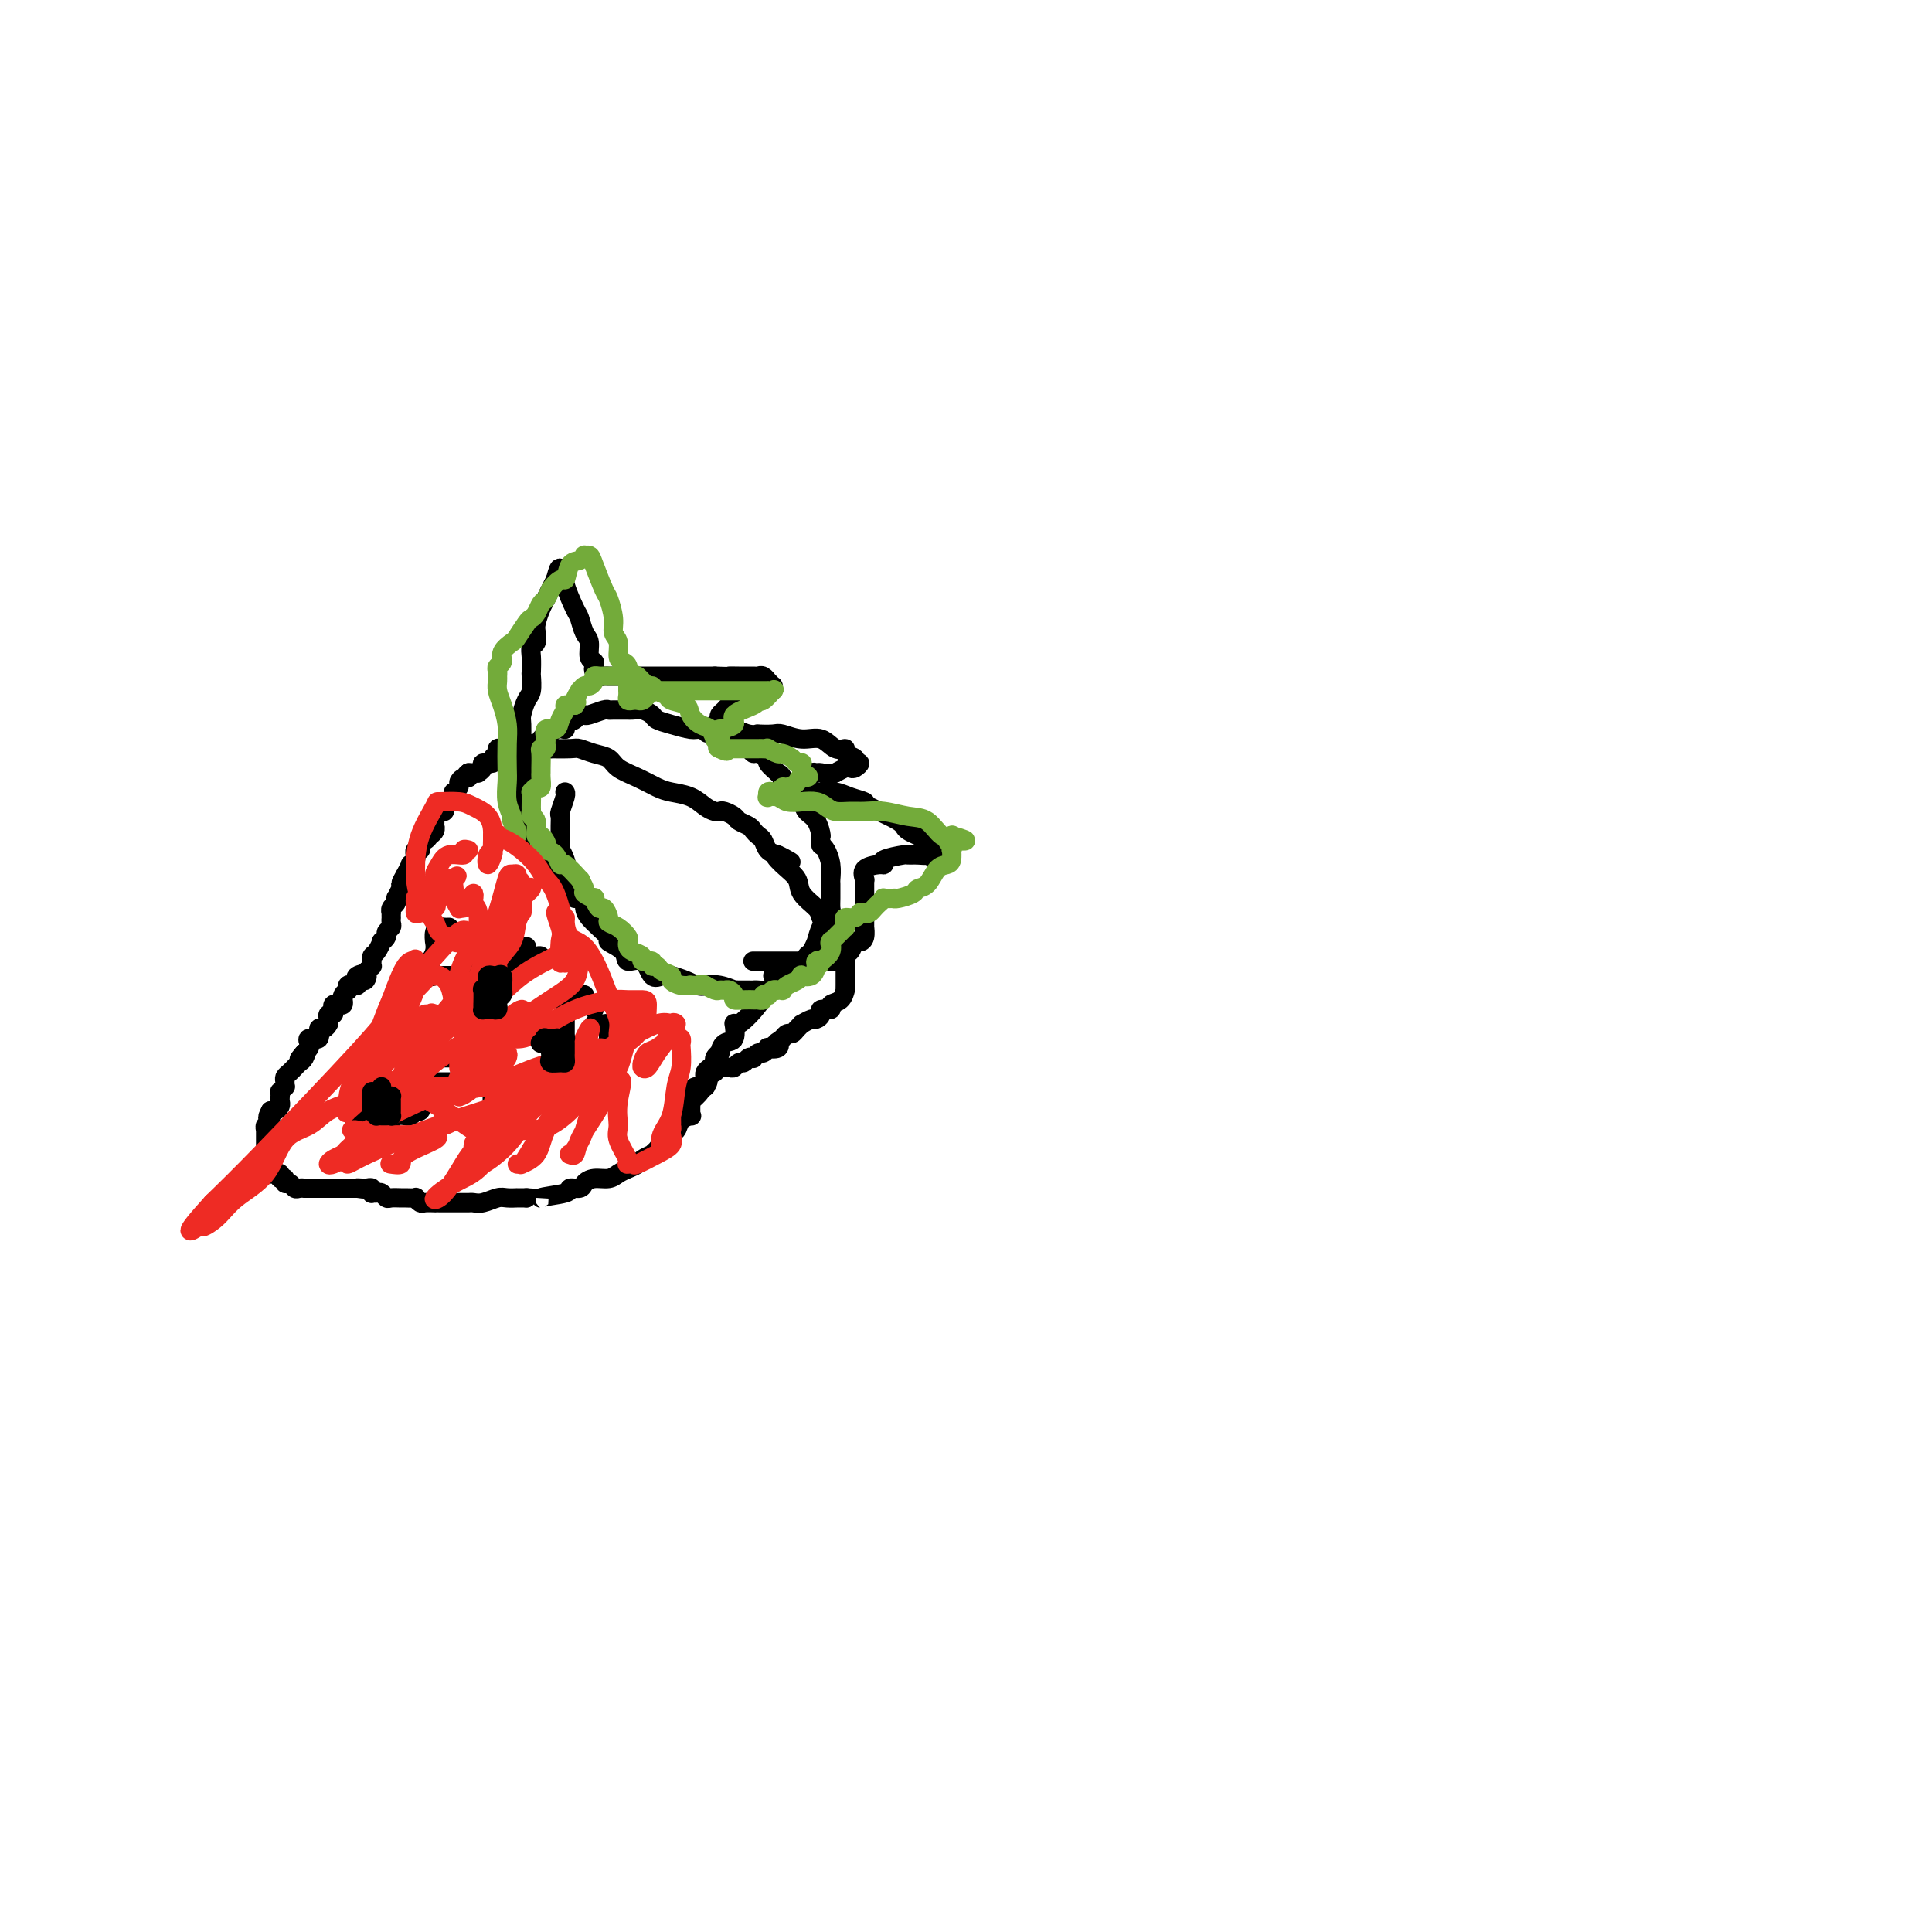 <svg viewBox='0 0 400 400' version='1.1' xmlns='http://www.w3.org/2000/svg' xmlns:xlink='http://www.w3.org/1999/xlink'><g fill='none' stroke='#000000' stroke-width='4' stroke-linecap='round' stroke-linejoin='round'><path d='M117,164c-0.002,-0.002 -0.004,-0.004 0,0c0.004,0.004 0.015,0.014 0,0c-0.015,-0.014 -0.057,-0.051 0,0c0.057,0.051 0.211,0.190 0,1c-0.211,0.810 -0.789,2.291 -1,3c-0.211,0.709 -0.056,0.647 0,1c0.056,0.353 0.014,1.123 0,2c-0.014,0.877 -0.001,1.862 0,2c0.001,0.138 -0.012,-0.571 0,0c0.012,0.571 0.048,2.421 0,3c-0.048,0.579 -0.181,-0.112 0,0c0.181,0.112 0.675,1.029 1,2c0.325,0.971 0.481,1.998 1,3c0.519,1.002 1.400,1.980 2,3c0.600,1.020 0.918,2.082 1,3c0.082,0.918 -0.072,1.690 1,3c1.072,1.310 3.369,3.157 4,4c0.631,0.843 -0.403,0.682 0,1c0.403,0.318 2.244,1.115 3,2c0.756,0.885 0.428,1.858 1,2c0.572,0.142 2.044,-0.547 3,0c0.956,0.547 1.397,2.332 2,3c0.603,0.668 1.368,0.220 2,0c0.632,-0.220 1.132,-0.213 2,0c0.868,0.213 2.105,0.632 3,1c0.895,0.368 1.447,0.684 2,1'/><path d='M144,204c1.713,0.326 1.494,0.140 2,0c0.506,-0.140 1.736,-0.234 3,0c1.264,0.234 2.563,0.795 3,1c0.437,0.205 0.013,0.055 0,0c-0.013,-0.055 0.385,-0.013 1,0c0.615,0.013 1.446,-0.001 2,0c0.554,0.001 0.829,0.016 1,0c0.171,-0.016 0.236,-0.065 1,0c0.764,0.065 2.227,0.243 3,0c0.773,-0.243 0.856,-0.909 1,-1c0.144,-0.091 0.349,0.392 1,0c0.651,-0.392 1.748,-1.659 2,-2c0.252,-0.341 -0.339,0.245 0,0c0.339,-0.245 1.610,-1.321 2,-2c0.390,-0.679 -0.102,-0.961 0,-1c0.102,-0.039 0.797,0.164 1,0c0.203,-0.164 -0.086,-0.696 0,-1c0.086,-0.304 0.548,-0.381 1,-1c0.452,-0.619 0.896,-1.781 1,-2c0.104,-0.219 -0.130,0.503 0,0c0.130,-0.503 0.623,-2.233 1,-3c0.377,-0.767 0.637,-0.572 1,-1c0.363,-0.428 0.829,-1.481 1,-2c0.171,-0.519 0.045,-0.505 0,-1c-0.045,-0.495 -0.011,-1.500 0,-2c0.011,-0.500 0.000,-0.494 0,-1c-0.000,-0.506 0.011,-1.522 0,-2c-0.011,-0.478 -0.044,-0.417 0,-1c0.044,-0.583 0.166,-1.811 0,-3c-0.166,-1.189 -0.619,-2.340 -1,-3c-0.381,-0.660 -0.691,-0.830 -1,-1'/><path d='M170,175c-0.279,-2.463 0.025,-1.619 0,-2c-0.025,-0.381 -0.379,-1.985 -1,-3c-0.621,-1.015 -1.510,-1.441 -2,-2c-0.490,-0.559 -0.580,-1.250 -1,-2c-0.420,-0.750 -1.168,-1.558 -2,-2c-0.832,-0.442 -1.748,-0.518 -2,-1c-0.252,-0.482 0.158,-1.372 0,-2c-0.158,-0.628 -0.886,-0.995 -1,-1c-0.114,-0.005 0.387,0.353 0,0c-0.387,-0.353 -1.660,-1.417 -2,-2c-0.340,-0.583 0.254,-0.686 0,-1c-0.254,-0.314 -1.357,-0.840 -2,-1c-0.643,-0.160 -0.825,0.045 -1,0c-0.175,-0.045 -0.344,-0.342 -1,-1c-0.656,-0.658 -1.798,-1.678 -3,-2c-1.202,-0.322 -2.464,0.054 -3,0c-0.536,-0.054 -0.347,-0.539 -1,-1c-0.653,-0.461 -2.149,-0.897 -3,-1c-0.851,-0.103 -1.057,0.126 -2,0c-0.943,-0.126 -2.624,-0.608 -4,-1c-1.376,-0.392 -2.449,-0.693 -3,-1c-0.551,-0.307 -0.580,-0.618 -1,-1c-0.420,-0.382 -1.229,-0.834 -2,-1c-0.771,-0.166 -1.502,-0.044 -2,0c-0.498,0.044 -0.761,0.011 -1,0c-0.239,-0.011 -0.453,0.001 -1,0c-0.547,-0.001 -1.428,-0.014 -2,0c-0.572,0.014 -0.834,0.055 -1,0c-0.166,-0.055 -0.237,-0.207 -1,0c-0.763,0.207 -2.218,0.773 -3,1c-0.782,0.227 -0.891,0.113 -1,0'/><path d='M121,148c-2.181,0.339 -1.635,0.687 -2,1c-0.365,0.313 -1.643,0.589 -2,1c-0.357,0.411 0.206,0.955 0,1c-0.206,0.045 -1.182,-0.409 -2,0c-0.818,0.409 -1.477,1.683 -2,2c-0.523,0.317 -0.911,-0.321 -1,0c-0.089,0.321 0.121,1.600 0,2c-0.121,0.400 -0.572,-0.079 -1,0c-0.428,0.079 -0.833,0.718 -1,1c-0.167,0.282 -0.097,0.208 0,1c0.097,0.792 0.222,2.450 0,3c-0.222,0.550 -0.792,-0.009 -1,0c-0.208,0.009 -0.056,0.584 0,1c0.056,0.416 0.015,0.671 0,1c-0.015,0.329 -0.004,0.732 0,1c0.004,0.268 -0.000,0.400 0,1c0.000,0.600 0.004,1.667 0,2c-0.004,0.333 -0.015,-0.069 0,0c0.015,0.069 0.057,0.610 0,1c-0.057,0.390 -0.211,0.629 0,1c0.211,0.371 0.789,0.873 1,1c0.211,0.127 0.057,-0.120 0,0c-0.057,0.120 -0.015,0.607 0,1c0.015,0.393 0.004,0.693 0,1c-0.004,0.307 -0.001,0.621 0,1c0.001,0.379 0.000,0.823 0,1c-0.000,0.177 -0.000,0.089 0,0'/><path d='M110,173c0.084,2.962 0.793,1.369 1,1c0.207,-0.369 -0.089,0.488 0,1c0.089,0.512 0.561,0.680 1,1c0.439,0.320 0.843,0.793 1,1c0.157,0.207 0.065,0.149 0,0c-0.065,-0.149 -0.104,-0.389 0,0c0.104,0.389 0.351,1.408 1,2c0.649,0.592 1.698,0.757 2,1c0.302,0.243 -0.144,0.562 0,1c0.144,0.438 0.880,0.993 1,1c0.120,0.007 -0.374,-0.534 0,0c0.374,0.534 1.617,2.143 2,3c0.383,0.857 -0.093,0.962 0,1c0.093,0.038 0.756,0.010 1,0c0.244,-0.010 0.070,-0.003 0,0c-0.070,0.003 -0.035,0.001 0,0'/><path d='M114,155c-0.457,-0.423 -0.915,-0.845 -1,-1c-0.085,-0.155 0.202,-0.041 0,0c-0.202,0.041 -0.894,0.011 -1,0c-0.106,-0.011 0.375,-0.003 0,0c-0.375,0.003 -1.607,-0.000 -2,0c-0.393,0.000 0.052,0.004 0,0c-0.052,-0.004 -0.602,-0.015 -1,0c-0.398,0.015 -0.646,0.057 -1,0c-0.354,-0.057 -0.816,-0.211 -1,0c-0.184,0.211 -0.091,0.789 0,1c0.091,0.211 0.178,0.056 0,0c-0.178,-0.056 -0.622,-0.011 -1,0c-0.378,0.011 -0.690,-0.011 -1,0c-0.310,0.011 -0.618,0.055 -1,0c-0.382,-0.055 -0.839,-0.208 -1,0c-0.161,0.208 -0.027,0.778 0,1c0.027,0.222 -0.053,0.097 0,0c0.053,-0.097 0.240,-0.167 0,0c-0.240,0.167 -0.905,0.570 -1,1c-0.095,0.430 0.382,0.886 0,1c-0.382,0.114 -1.622,-0.113 -2,0c-0.378,0.113 0.106,0.566 0,1c-0.106,0.434 -0.802,0.848 -1,1c-0.198,0.152 0.100,0.041 0,0c-0.100,-0.041 -0.600,-0.012 -1,0c-0.400,0.012 -0.700,0.006 -1,0'/><path d='M97,160c-1.504,1.168 -0.263,1.087 0,1c0.263,-0.087 -0.452,-0.182 -1,0c-0.548,0.182 -0.931,0.640 -1,1c-0.069,0.360 0.175,0.621 0,1c-0.175,0.379 -0.769,0.875 -1,1c-0.231,0.125 -0.100,-0.120 0,0c0.100,0.120 0.168,0.605 0,1c-0.168,0.395 -0.570,0.699 -1,1c-0.430,0.301 -0.886,0.601 -1,1c-0.114,0.399 0.113,0.899 0,1c-0.113,0.101 -0.566,-0.198 -1,0c-0.434,0.198 -0.847,0.893 -1,1c-0.153,0.107 -0.045,-0.374 0,0c0.045,0.374 0.026,1.603 0,2c-0.026,0.397 -0.059,-0.038 0,0c0.059,0.038 0.209,0.550 0,1c-0.209,0.450 -0.778,0.838 -1,1c-0.222,0.162 -0.098,0.099 0,0c0.098,-0.099 0.171,-0.233 0,0c-0.171,0.233 -0.585,0.832 -1,1c-0.415,0.168 -0.829,-0.095 -1,0c-0.171,0.095 -0.099,0.546 0,1c0.099,0.454 0.224,0.909 0,1c-0.224,0.091 -0.796,-0.182 -1,0c-0.204,0.182 -0.040,0.818 0,1c0.040,0.182 -0.045,-0.089 0,0c0.045,0.089 0.218,0.539 0,1c-0.218,0.461 -0.828,0.932 -1,1c-0.172,0.068 0.094,-0.266 0,0c-0.094,0.266 -0.547,1.133 -1,2'/><path d='M84,181c-2.008,3.469 -0.528,1.641 0,1c0.528,-0.641 0.103,-0.095 0,0c-0.103,0.095 0.116,-0.263 0,0c-0.116,0.263 -0.566,1.145 -1,2c-0.434,0.855 -0.852,1.682 -1,2c-0.148,0.318 -0.026,0.128 0,0c0.026,-0.128 -0.046,-0.193 0,0c0.046,0.193 0.208,0.644 0,1c-0.208,0.356 -0.788,0.616 -1,1c-0.212,0.384 -0.057,0.890 0,1c0.057,0.110 0.016,-0.178 0,0c-0.016,0.178 -0.008,0.821 0,1c0.008,0.179 0.017,-0.107 0,0c-0.017,0.107 -0.061,0.607 0,1c0.061,0.393 0.227,0.678 0,1c-0.227,0.322 -0.848,0.682 -1,1c-0.152,0.318 0.166,0.596 0,1c-0.166,0.404 -0.815,0.935 -1,1c-0.185,0.065 0.094,-0.336 0,0c-0.094,0.336 -0.561,1.410 -1,2c-0.439,0.590 -0.850,0.698 -1,1c-0.150,0.302 -0.039,0.798 0,1c0.039,0.202 0.008,0.109 0,0c-0.008,-0.109 0.008,-0.235 0,0c-0.008,0.235 -0.041,0.833 0,1c0.041,0.167 0.154,-0.095 0,0c-0.154,0.095 -0.577,0.548 -1,1'/><path d='M76,201c-1.117,3.333 0.090,1.664 0,1c-0.090,-0.664 -1.478,-0.323 -2,0c-0.522,0.323 -0.179,0.626 0,1c0.179,0.374 0.192,0.817 0,1c-0.192,0.183 -0.591,0.105 -1,0c-0.409,-0.105 -0.828,-0.235 -1,0c-0.172,0.235 -0.098,0.837 0,1c0.098,0.163 0.220,-0.114 0,0c-0.220,0.114 -0.781,0.618 -1,1c-0.219,0.382 -0.098,0.641 0,1c0.098,0.359 0.171,0.818 0,1c-0.171,0.182 -0.585,0.086 -1,0c-0.415,-0.086 -0.829,-0.164 -1,0c-0.171,0.164 -0.098,0.569 0,1c0.098,0.431 0.222,0.886 0,1c-0.222,0.114 -0.791,-0.114 -1,0c-0.209,0.114 -0.059,0.571 0,1c0.059,0.429 0.025,0.831 0,1c-0.025,0.169 -0.043,0.106 0,0c0.043,-0.106 0.148,-0.253 0,0c-0.148,0.253 -0.548,0.908 -1,1c-0.452,0.092 -0.958,-0.379 -1,0c-0.042,0.379 0.378,1.607 0,2c-0.378,0.393 -1.555,-0.049 -2,0c-0.445,0.049 -0.158,0.590 0,1c0.158,0.410 0.188,0.689 0,1c-0.188,0.311 -0.594,0.656 -1,1'/><path d='M63,218c-2.023,2.581 -0.581,0.534 0,0c0.581,-0.534 0.300,0.445 0,1c-0.300,0.555 -0.619,0.688 -1,1c-0.381,0.312 -0.824,0.805 -1,1c-0.176,0.195 -0.086,0.093 0,0c0.086,-0.093 0.166,-0.179 0,0c-0.166,0.179 -0.579,0.621 -1,1c-0.421,0.379 -0.849,0.694 -1,1c-0.151,0.306 -0.027,0.603 0,1c0.027,0.397 -0.045,0.894 0,1c0.045,0.106 0.208,-0.179 0,0c-0.208,0.179 -0.787,0.821 -1,1c-0.213,0.179 -0.060,-0.106 0,0c0.060,0.106 0.027,0.603 0,1c-0.027,0.397 -0.049,0.694 0,1c0.049,0.306 0.167,0.621 0,1c-0.167,0.379 -0.619,0.823 -1,1c-0.381,0.177 -0.690,0.089 -1,0'/><path d='M56,230c-1.084,2.095 -0.294,1.331 0,1c0.294,-0.331 0.093,-0.229 0,0c-0.093,0.229 -0.077,0.583 0,1c0.077,0.417 0.217,0.895 0,1c-0.217,0.105 -0.790,-0.165 -1,0c-0.210,0.165 -0.056,0.765 0,1c0.056,0.235 0.015,0.104 0,0c-0.015,-0.104 -0.004,-0.182 0,0c0.004,0.182 0.001,0.622 0,1c-0.001,0.378 -0.000,0.693 0,1c0.000,0.307 0.000,0.607 0,1c-0.000,0.393 -0.000,0.880 0,1c0.000,0.120 0.000,-0.126 0,0c-0.000,0.126 -0.001,0.625 0,1c0.001,0.375 0.003,0.626 0,1c-0.003,0.374 -0.012,0.871 0,1c0.012,0.129 0.046,-0.110 0,0c-0.046,0.110 -0.170,0.569 0,1c0.170,0.431 0.634,0.834 1,1c0.366,0.166 0.634,0.096 1,0c0.366,-0.096 0.829,-0.218 1,0c0.171,0.218 0.049,0.777 0,1c-0.049,0.223 -0.024,0.112 0,0'/><path d='M58,244c0.703,0.244 0.962,-0.145 1,0c0.038,0.145 -0.143,0.823 0,1c0.143,0.177 0.612,-0.149 1,0c0.388,0.149 0.696,0.772 1,1c0.304,0.228 0.603,0.061 1,0c0.397,-0.061 0.893,-0.016 1,0c0.107,0.016 -0.175,0.004 0,0c0.175,-0.004 0.807,-0.001 1,0c0.193,0.001 -0.053,0.000 0,0c0.053,-0.000 0.406,-0.000 1,0c0.594,0.000 1.430,0.000 2,0c0.570,-0.000 0.873,-0.000 1,0c0.127,0.000 0.076,0.000 0,0c-0.076,-0.000 -0.179,-0.000 0,0c0.179,0.000 0.640,0.000 1,0c0.360,-0.000 0.617,-0.000 1,0c0.383,0.000 0.890,0.000 1,0c0.110,-0.000 -0.178,-0.000 0,0c0.178,0.000 0.821,0.000 1,0c0.179,-0.000 -0.106,-0.000 0,0c0.106,0.000 0.602,0.000 1,0c0.398,-0.000 0.699,-0.000 1,0'/><path d='M74,246c2.426,0.311 0.493,0.087 0,0c-0.493,-0.087 0.456,-0.037 1,0c0.544,0.037 0.685,0.063 1,0c0.315,-0.063 0.805,-0.214 1,0c0.195,0.214 0.094,0.793 0,1c-0.094,0.207 -0.181,0.041 0,0c0.181,-0.041 0.630,0.042 1,0c0.370,-0.042 0.661,-0.207 1,0c0.339,0.207 0.726,0.788 1,1c0.274,0.212 0.437,0.056 1,0c0.563,-0.056 1.527,-0.011 2,0c0.473,0.011 0.454,-0.011 1,0c0.546,0.011 1.657,0.056 2,0c0.343,-0.056 -0.080,-0.211 0,0c0.080,0.211 0.665,0.789 1,1c0.335,0.211 0.421,0.057 1,0c0.579,-0.057 1.650,-0.015 2,0c0.350,0.015 -0.023,0.004 0,0c0.023,-0.004 0.440,-0.001 1,0c0.560,0.001 1.263,0.000 2,0c0.737,-0.000 1.509,0.001 2,0c0.491,-0.001 0.702,-0.004 1,0c0.298,0.004 0.684,0.015 1,0c0.316,-0.015 0.562,-0.057 1,0c0.438,0.057 1.069,0.211 2,0c0.931,-0.211 2.164,-0.789 3,-1c0.836,-0.211 1.276,-0.057 2,0c0.724,0.057 1.733,0.015 2,0c0.267,-0.015 -0.210,-0.004 0,0c0.210,0.004 1.105,0.002 2,0'/><path d='M109,248c5.799,0.353 2.796,0.235 3,0c0.204,-0.235 3.615,-0.589 5,-1c1.385,-0.411 0.745,-0.880 1,-1c0.255,-0.120 1.405,0.108 2,0c0.595,-0.108 0.634,-0.554 1,-1c0.366,-0.446 1.058,-0.893 2,-1c0.942,-0.107 2.135,0.126 3,0c0.865,-0.126 1.402,-0.612 2,-1c0.598,-0.388 1.255,-0.677 2,-1c0.745,-0.323 1.577,-0.679 2,-1c0.423,-0.321 0.438,-0.607 1,-1c0.562,-0.393 1.670,-0.894 2,-1c0.330,-0.106 -0.119,0.184 0,0c0.119,-0.184 0.806,-0.840 1,-1c0.194,-0.160 -0.107,0.177 0,0c0.107,-0.177 0.620,-0.869 1,-1c0.380,-0.131 0.625,0.298 1,0c0.375,-0.298 0.878,-1.324 1,-2c0.122,-0.676 -0.139,-1.003 0,-1c0.139,0.003 0.678,0.338 1,0c0.322,-0.338 0.426,-1.347 1,-2c0.574,-0.653 1.619,-0.950 2,-1c0.381,-0.050 0.100,0.146 0,0c-0.100,-0.146 -0.019,-0.634 0,-1c0.019,-0.366 -0.023,-0.610 0,-1c0.023,-0.390 0.111,-0.928 0,-1c-0.111,-0.072 -0.422,0.321 0,0c0.422,-0.321 1.575,-1.356 2,-2c0.425,-0.644 0.121,-0.898 0,-1c-0.121,-0.102 -0.061,-0.051 0,0'/><path d='M145,225c2.548,-2.582 1.417,-0.537 1,0c-0.417,0.537 -0.122,-0.434 0,-1c0.122,-0.566 0.070,-0.729 0,-1c-0.070,-0.271 -0.158,-0.651 0,-1c0.158,-0.349 0.564,-0.666 1,-1c0.436,-0.334 0.903,-0.685 1,-1c0.097,-0.315 -0.177,-0.593 0,-1c0.177,-0.407 0.804,-0.944 1,-1c0.196,-0.056 -0.038,0.370 0,0c0.038,-0.370 0.350,-1.537 1,-2c0.650,-0.463 1.640,-0.222 2,-1c0.360,-0.778 0.090,-2.577 0,-3c-0.090,-0.423 0.000,0.528 1,0c1.000,-0.528 2.909,-2.537 4,-4c1.091,-1.463 1.365,-2.382 2,-3c0.635,-0.618 1.630,-0.936 2,-1c0.370,-0.064 0.113,0.127 0,0c-0.113,-0.127 -0.082,-0.570 0,-1c0.082,-0.430 0.214,-0.847 0,-1c-0.214,-0.153 -0.776,-0.044 -1,0c-0.224,0.044 -0.112,0.022 0,0'/><path d='M104,156c0.723,-0.423 1.447,-0.845 2,-1c0.553,-0.155 0.936,-0.041 1,0c0.064,0.041 -0.190,0.011 0,0c0.190,-0.011 0.824,-0.003 1,0c0.176,0.003 -0.108,0.001 0,0c0.108,-0.001 0.607,0.000 1,0c0.393,-0.000 0.681,-0.001 1,0c0.319,0.001 0.668,0.003 1,0c0.332,-0.003 0.645,-0.013 2,0c1.355,0.013 3.751,0.048 5,0c1.249,-0.048 1.351,-0.179 2,0c0.649,0.179 1.843,0.667 3,1c1.157,0.333 2.276,0.509 3,1c0.724,0.491 1.054,1.296 2,2c0.946,0.704 2.508,1.305 4,2c1.492,0.695 2.914,1.482 4,2c1.086,0.518 1.835,0.766 3,1c1.165,0.234 2.745,0.454 4,1c1.255,0.546 2.186,1.417 3,2c0.814,0.583 1.513,0.877 2,1c0.487,0.123 0.764,0.074 1,0c0.236,-0.074 0.430,-0.175 1,0c0.570,0.175 1.515,0.624 2,1c0.485,0.376 0.511,0.677 1,1c0.489,0.323 1.440,0.668 2,1c0.560,0.332 0.730,0.653 1,1c0.270,0.347 0.639,0.722 1,1c0.361,0.278 0.712,0.459 1,1c0.288,0.541 0.511,1.440 1,2c0.489,0.560 1.245,0.780 2,1'/><path d='M161,177c5.402,3.011 1.406,0.540 0,0c-1.406,-0.540 -0.220,0.851 1,2c1.220,1.149 2.476,2.055 3,3c0.524,0.945 0.315,1.930 1,3c0.685,1.070 2.264,2.227 3,3c0.736,0.773 0.628,1.162 1,2c0.372,0.838 1.224,2.123 2,3c0.776,0.877 1.476,1.344 2,2c0.524,0.656 0.872,1.499 1,2c0.128,0.501 0.034,0.659 0,1c-0.034,0.341 -0.009,0.864 0,1c0.009,0.136 0.002,-0.115 0,0c-0.002,0.115 -0.001,0.595 0,1c0.001,0.405 0.001,0.734 0,1c-0.001,0.266 -0.002,0.471 0,1c0.002,0.529 0.006,1.384 0,2c-0.006,0.616 -0.024,0.992 0,1c0.024,0.008 0.090,-0.352 0,0c-0.090,0.352 -0.335,1.418 -1,2c-0.665,0.582 -1.751,0.682 -2,1c-0.249,0.318 0.338,0.855 0,1c-0.338,0.145 -1.601,-0.101 -2,0c-0.399,0.101 0.066,0.548 0,1c-0.066,0.452 -0.662,0.908 -1,1c-0.338,0.092 -0.419,-0.182 -1,0c-0.581,0.182 -1.661,0.818 -2,1c-0.339,0.182 0.064,-0.092 0,0c-0.064,0.092 -0.594,0.550 -1,1c-0.406,0.450 -0.686,0.890 -1,1c-0.314,0.110 -0.661,-0.112 -1,0c-0.339,0.112 -0.669,0.556 -1,1'/><path d='M162,215c-2.116,1.405 -1.407,0.916 -1,1c0.407,0.084 0.513,0.739 0,1c-0.513,0.261 -1.644,0.126 -2,0c-0.356,-0.126 0.063,-0.244 0,0c-0.063,0.244 -0.608,0.849 -1,1c-0.392,0.151 -0.630,-0.152 -1,0c-0.370,0.152 -0.873,0.758 -1,1c-0.127,0.242 0.121,0.121 0,0c-0.121,-0.121 -0.610,-0.243 -1,0c-0.390,0.243 -0.682,0.850 -1,1c-0.318,0.150 -0.662,-0.156 -1,0c-0.338,0.156 -0.669,0.773 -1,1c-0.331,0.227 -0.662,0.065 -1,0c-0.338,-0.065 -0.682,-0.033 -1,0c-0.318,0.033 -0.611,0.068 -1,0c-0.389,-0.068 -0.873,-0.238 -1,0c-0.127,0.238 0.103,0.886 0,1c-0.103,0.114 -0.539,-0.305 -1,0c-0.461,0.305 -0.947,1.336 -1,2c-0.053,0.664 0.325,0.963 0,1c-0.325,0.037 -1.355,-0.186 -2,0c-0.645,0.186 -0.904,0.781 -1,1c-0.096,0.219 -0.027,0.063 0,0c0.027,-0.063 0.014,-0.031 0,0'/><path d='M110,168c-0.309,-0.021 -0.619,-0.043 -1,0c-0.381,0.043 -0.834,0.149 -1,0c-0.166,-0.149 -0.044,-0.553 0,-1c0.044,-0.447 0.012,-0.935 0,-1c-0.012,-0.065 -0.003,0.295 0,0c0.003,-0.295 0.001,-1.244 0,-2c-0.001,-0.756 -0.000,-1.319 0,-2c0.000,-0.681 0.000,-1.478 0,-2c-0.000,-0.522 -0.000,-0.767 0,-1c0.000,-0.233 0.000,-0.455 0,-1c-0.000,-0.545 -0.001,-1.415 0,-2c0.001,-0.585 0.003,-0.885 0,-1c-0.003,-0.115 -0.011,-0.046 0,-1c0.011,-0.954 0.041,-2.932 0,-4c-0.041,-1.068 -0.155,-1.226 0,-2c0.155,-0.774 0.578,-2.164 1,-3c0.422,-0.836 0.844,-1.117 1,-2c0.156,-0.883 0.045,-2.368 0,-3c-0.045,-0.632 -0.026,-0.410 0,-1c0.026,-0.590 0.059,-1.991 0,-3c-0.059,-1.009 -0.209,-1.625 0,-2c0.209,-0.375 0.777,-0.509 1,-1c0.223,-0.491 0.101,-1.339 0,-2c-0.101,-0.661 -0.182,-1.136 0,-2c0.182,-0.864 0.626,-2.118 1,-3c0.374,-0.882 0.678,-1.391 1,-2c0.322,-0.609 0.664,-1.317 1,-2c0.336,-0.683 0.668,-1.342 1,-2'/><path d='M115,120c1.241,-4.645 0.843,-1.258 1,0c0.157,1.258 0.868,0.386 1,0c0.132,-0.386 -0.314,-0.284 0,1c0.314,1.284 1.390,3.752 2,5c0.610,1.248 0.756,1.276 1,2c0.244,0.724 0.587,2.145 1,3c0.413,0.855 0.894,1.146 1,2c0.106,0.854 -0.165,2.271 0,3c0.165,0.729 0.765,0.770 1,1c0.235,0.230 0.106,0.650 0,1c-0.106,0.350 -0.189,0.630 0,1c0.189,0.370 0.651,0.831 1,1c0.349,0.169 0.587,0.045 1,0c0.413,-0.045 1.003,-0.012 1,0c-0.003,0.012 -0.597,0.003 0,0c0.597,-0.003 2.387,-0.001 3,0c0.613,0.001 0.051,0.000 1,0c0.949,-0.000 3.409,-0.000 5,0c1.591,0.000 2.313,0.000 4,0c1.687,-0.000 4.339,-0.000 6,0c1.661,0.000 2.330,0.000 3,0'/><path d='M148,140c4.471,0.154 3.148,0.040 3,0c-0.148,-0.040 0.878,-0.007 2,0c1.122,0.007 2.338,-0.013 3,0c0.662,0.013 0.770,0.060 1,0c0.230,-0.060 0.583,-0.227 1,0c0.417,0.227 0.897,0.849 1,1c0.103,0.151 -0.173,-0.170 0,0c0.173,0.170 0.795,0.831 1,1c0.205,0.169 -0.007,-0.153 0,0c0.007,0.153 0.235,0.779 0,1c-0.235,0.221 -0.931,0.035 -1,0c-0.069,-0.035 0.490,0.081 0,0c-0.490,-0.081 -2.029,-0.358 -3,0c-0.971,0.358 -1.374,1.353 -2,2c-0.626,0.647 -1.474,0.947 -2,1c-0.526,0.053 -0.729,-0.139 -1,0c-0.271,0.139 -0.611,0.611 -1,1c-0.389,0.389 -0.826,0.696 -1,1c-0.174,0.304 -0.085,0.603 0,1c0.085,0.397 0.167,0.890 0,1c-0.167,0.110 -0.583,-0.163 -1,0c-0.417,0.163 -0.833,0.761 -1,1c-0.167,0.239 -0.083,0.120 0,0'/><path d='M147,151c-1.616,1.547 0.343,0.413 1,0c0.657,-0.413 0.014,-0.107 0,0c-0.014,0.107 0.603,0.015 1,0c0.397,-0.015 0.573,0.049 1,0c0.427,-0.049 1.105,-0.209 2,0c0.895,0.209 2.006,0.787 3,1c0.994,0.213 1.872,0.061 2,0c0.128,-0.061 -0.493,-0.033 0,0c0.493,0.033 2.099,0.069 3,0c0.901,-0.069 1.097,-0.244 2,0c0.903,0.244 2.513,0.906 4,1c1.487,0.094 2.851,-0.378 4,0c1.149,0.378 2.082,1.608 3,2c0.918,0.392 1.820,-0.054 2,0c0.180,0.054 -0.361,0.607 0,1c0.361,0.393 1.624,0.627 2,1c0.376,0.373 -0.136,0.884 0,1c0.136,0.116 0.920,-0.162 1,0c0.080,0.162 -0.546,0.765 -1,1c-0.454,0.235 -0.738,0.102 -1,0c-0.262,-0.102 -0.504,-0.172 -1,0c-0.496,0.172 -1.248,0.586 -2,1'/><path d='M173,160c-1.251,0.460 -2.377,0.108 -3,0c-0.623,-0.108 -0.741,0.026 -1,0c-0.259,-0.026 -0.658,-0.214 -1,0c-0.342,0.214 -0.628,0.828 -1,1c-0.372,0.172 -0.830,-0.099 -1,0c-0.170,0.099 -0.052,0.566 0,1c0.052,0.434 0.040,0.834 0,1c-0.040,0.166 -0.107,0.096 0,0c0.107,-0.096 0.387,-0.219 1,0c0.613,0.219 1.560,0.780 2,1c0.440,0.220 0.375,0.099 1,0c0.625,-0.099 1.941,-0.174 3,0c1.059,0.174 1.863,0.599 3,1c1.137,0.401 2.607,0.780 3,1c0.393,0.220 -0.293,0.283 1,1c1.293,0.717 4.564,2.090 6,3c1.436,0.910 1.037,1.358 2,2c0.963,0.642 3.288,1.479 4,2c0.712,0.521 -0.191,0.727 0,1c0.191,0.273 1.474,0.612 2,1c0.526,0.388 0.293,0.825 0,1c-0.293,0.175 -0.647,0.087 -1,0'/><path d='M193,177c3.772,2.475 0.202,0.662 -1,0c-1.202,-0.662 -0.036,-0.175 0,0c0.036,0.175 -1.058,0.037 -2,0c-0.942,-0.037 -1.731,0.028 -2,0c-0.269,-0.028 -0.017,-0.149 -1,0c-0.983,0.149 -3.202,0.569 -4,1c-0.798,0.431 -0.175,0.872 0,1c0.175,0.128 -0.097,-0.058 -1,0c-0.903,0.058 -2.438,0.359 -3,1c-0.562,0.641 -0.151,1.621 0,2c0.151,0.379 0.040,0.158 0,0c-0.040,-0.158 -0.011,-0.253 0,0c0.011,0.253 0.003,0.855 0,1c-0.003,0.145 -0.001,-0.168 0,0c0.001,0.168 0.000,0.816 0,1c-0.000,0.184 -0.000,-0.095 0,0c0.000,0.095 0.000,0.564 0,1c-0.000,0.436 -0.000,0.838 0,1c0.000,0.162 0.000,0.082 0,0c-0.000,-0.082 -0.000,-0.166 0,0c0.000,0.166 0.000,0.583 0,1'/><path d='M179,187c-0.000,1.256 -0.000,0.895 0,1c0.000,0.105 0.001,0.676 0,1c-0.001,0.324 -0.003,0.403 0,1c0.003,0.597 0.012,1.713 0,2c-0.012,0.287 -0.044,-0.255 0,0c0.044,0.255 0.166,1.307 0,2c-0.166,0.693 -0.618,1.026 -1,1c-0.382,-0.026 -0.694,-0.409 -1,0c-0.306,0.409 -0.606,1.612 -1,2c-0.394,0.388 -0.882,-0.040 -1,0c-0.118,0.040 0.135,0.547 0,1c-0.135,0.453 -0.658,0.854 -1,1c-0.342,0.146 -0.504,0.039 -1,0c-0.496,-0.039 -1.328,-0.011 -2,0c-0.672,0.011 -1.184,0.003 -2,0c-0.816,-0.003 -1.934,-0.001 -3,0c-1.066,0.001 -2.079,0.000 -3,0c-0.921,-0.000 -1.749,-0.000 -2,0c-0.251,0.000 0.074,0.000 0,0c-0.074,-0.000 -0.546,-0.000 -1,0c-0.454,0.000 -0.891,0.000 -1,0c-0.109,-0.000 0.111,-0.000 0,0c-0.111,0.000 -0.551,0.000 -1,0c-0.449,-0.000 -0.905,-0.000 -1,0c-0.095,0.000 0.170,0.000 0,0c-0.170,-0.000 -0.777,-0.000 -1,0c-0.223,0.000 -0.064,0.000 0,0c0.064,-0.000 0.032,-0.000 0,0'/></g>
<g fill='none' stroke='#73AB3A' stroke-width='4' stroke-linecap='round' stroke-linejoin='round'><path d='M107,173c0.009,-0.015 0.017,-0.030 0,0c-0.017,0.030 -0.061,0.105 0,0c0.061,-0.105 0.227,-0.391 0,-1c-0.227,-0.609 -0.845,-1.539 -1,-2c-0.155,-0.461 0.154,-0.451 0,-1c-0.154,-0.549 -0.773,-1.658 -1,-3c-0.227,-1.342 -0.064,-2.918 0,-4c0.064,-1.082 0.027,-1.669 0,-3c-0.027,-1.331 -0.046,-3.407 0,-5c0.046,-1.593 0.156,-2.703 0,-4c-0.156,-1.297 -0.577,-2.781 -1,-4c-0.423,-1.219 -0.846,-2.172 -1,-3c-0.154,-0.828 -0.037,-1.531 0,-2c0.037,-0.469 -0.006,-0.706 0,-1c0.006,-0.294 0.061,-0.646 0,-1c-0.061,-0.354 -0.239,-0.709 0,-1c0.239,-0.291 0.894,-0.519 1,-1c0.106,-0.481 -0.336,-1.214 0,-2c0.336,-0.786 1.452,-1.624 2,-2c0.548,-0.376 0.528,-0.290 1,-1c0.472,-0.710 1.436,-2.217 2,-3c0.564,-0.783 0.729,-0.842 1,-1c0.271,-0.158 0.650,-0.413 1,-1c0.350,-0.587 0.671,-1.504 1,-2c0.329,-0.496 0.665,-0.570 1,-1c0.335,-0.430 0.667,-1.215 1,-2'/><path d='M114,122c2.348,-3.067 2.719,-1.736 3,-2c0.281,-0.264 0.471,-2.124 1,-3c0.529,-0.876 1.398,-0.768 2,-1c0.602,-0.232 0.939,-0.805 1,-1c0.061,-0.195 -0.153,-0.013 0,0c0.153,0.013 0.672,-0.142 1,0c0.328,0.142 0.465,0.580 1,2c0.535,1.420 1.468,3.821 2,5c0.532,1.179 0.664,1.135 1,2c0.336,0.865 0.877,2.637 1,4c0.123,1.363 -0.174,2.315 0,3c0.174,0.685 0.817,1.103 1,2c0.183,0.897 -0.095,2.271 0,3c0.095,0.729 0.561,0.811 1,1c0.439,0.189 0.850,0.484 1,1c0.150,0.516 0.039,1.252 0,2c-0.039,0.748 -0.008,1.507 0,2c0.008,0.493 -0.009,0.720 0,1c0.009,0.280 0.044,0.612 0,1c-0.044,0.388 -0.166,0.833 0,1c0.166,0.167 0.622,0.055 1,0c0.378,-0.055 0.679,-0.053 1,0c0.321,0.053 0.663,0.158 1,0c0.337,-0.158 0.668,-0.579 1,-1'/><path d='M134,144c0.797,-0.381 0.789,-0.834 1,-1c0.211,-0.166 0.641,-0.044 1,0c0.359,0.044 0.647,0.012 1,0c0.353,-0.012 0.772,-0.003 1,0c0.228,0.003 0.265,0.001 1,0c0.735,-0.001 2.169,-0.000 4,0c1.831,0.000 4.059,0.000 5,0c0.941,-0.000 0.595,-0.000 1,0c0.405,0.000 1.563,0.000 3,0c1.437,-0.000 3.155,-0.000 4,0c0.845,0.000 0.818,0.001 1,0c0.182,-0.001 0.572,-0.002 1,0c0.428,0.002 0.893,0.008 1,0c0.107,-0.008 -0.143,-0.031 0,0c0.143,0.031 0.680,0.116 1,0c0.320,-0.116 0.424,-0.432 0,0c-0.424,0.432 -1.375,1.611 -2,2c-0.625,0.389 -0.925,-0.011 -1,0c-0.075,0.011 0.074,0.434 -1,1c-1.074,0.566 -3.370,1.275 -4,2c-0.630,0.725 0.407,1.464 0,2c-0.407,0.536 -2.259,0.867 -3,1c-0.741,0.133 -0.370,0.066 0,0'/><path d='M149,151c-1.547,1.400 -0.415,0.901 0,1c0.415,0.099 0.114,0.797 0,1c-0.114,0.203 -0.042,-0.089 0,0c0.042,0.089 0.053,0.560 0,1c-0.053,0.440 -0.171,0.850 0,1c0.171,0.150 0.631,0.040 1,0c0.369,-0.040 0.648,-0.011 1,0c0.352,0.011 0.776,0.003 1,0c0.224,-0.003 0.246,-0.000 1,0c0.754,0.000 2.239,-0.001 3,0c0.761,0.001 0.800,0.004 1,0c0.200,-0.004 0.563,-0.016 1,0c0.437,0.016 0.947,0.060 1,0c0.053,-0.060 -0.351,-0.222 0,0c0.351,0.222 1.457,0.830 2,1c0.543,0.170 0.524,-0.098 1,0c0.476,0.098 1.448,0.561 2,1c0.552,0.439 0.684,0.853 1,1c0.316,0.147 0.817,0.028 1,0c0.183,-0.028 0.049,0.034 0,0c-0.049,-0.034 -0.013,-0.163 0,0c0.013,0.163 0.004,0.618 0,1c-0.004,0.382 -0.002,0.691 0,1'/><path d='M166,160c2.661,1.111 0.815,0.890 0,1c-0.815,0.110 -0.599,0.552 -1,1c-0.401,0.448 -1.418,0.904 -2,1c-0.582,0.096 -0.730,-0.167 -1,0c-0.270,0.167 -0.662,0.763 -1,1c-0.338,0.237 -0.620,0.115 -1,0c-0.380,-0.115 -0.857,-0.223 -1,0c-0.143,0.223 0.047,0.778 0,1c-0.047,0.222 -0.332,0.111 0,0c0.332,-0.111 1.282,-0.223 2,0c0.718,0.223 1.203,0.782 2,1c0.797,0.218 1.907,0.097 3,0c1.093,-0.097 2.168,-0.169 3,0c0.832,0.169 1.421,0.580 2,1c0.579,0.420 1.148,0.848 2,1c0.852,0.152 1.989,0.027 3,0c1.011,-0.027 1.898,0.042 3,0c1.102,-0.042 2.418,-0.197 4,0c1.582,0.197 3.429,0.746 5,1c1.571,0.254 2.864,0.212 4,1c1.136,0.788 2.113,2.404 3,3c0.887,0.596 1.682,0.170 2,0c0.318,-0.170 0.159,-0.085 0,0'/><path d='M197,173c5.724,1.576 1.534,1.017 0,1c-1.534,-0.017 -0.413,0.507 0,1c0.413,0.493 0.119,0.956 0,1c-0.119,0.044 -0.062,-0.332 0,0c0.062,0.332 0.128,1.370 0,2c-0.128,0.630 -0.452,0.851 -1,1c-0.548,0.149 -1.320,0.226 -2,1c-0.680,0.774 -1.269,2.246 -2,3c-0.731,0.754 -1.605,0.790 -2,1c-0.395,0.210 -0.310,0.592 -1,1c-0.690,0.408 -2.156,0.840 -3,1c-0.844,0.160 -1.066,0.046 -1,0c0.066,-0.046 0.421,-0.024 0,0c-0.421,0.024 -1.618,0.048 -2,0c-0.382,-0.048 0.053,-0.170 0,0c-0.053,0.170 -0.592,0.633 -1,1c-0.408,0.367 -0.686,0.638 -1,1c-0.314,0.362 -0.666,0.814 -1,1c-0.334,0.186 -0.650,0.105 -1,0c-0.350,-0.105 -0.735,-0.234 -1,0c-0.265,0.234 -0.410,0.833 -1,1c-0.590,0.167 -1.624,-0.097 -2,0c-0.376,0.097 -0.094,0.555 0,1c0.094,0.445 0.001,0.876 0,1c-0.001,0.124 0.090,-0.059 0,0c-0.090,0.059 -0.362,0.362 -1,1c-0.638,0.638 -1.640,1.613 -2,2c-0.360,0.387 -0.076,0.186 0,0c0.076,-0.186 -0.057,-0.358 0,0c0.057,0.358 0.302,1.245 0,2c-0.302,0.755 -1.151,1.377 -2,2'/><path d='M170,199c-0.711,1.400 0.012,0.400 0,0c-0.012,-0.400 -0.759,-0.199 -1,0c-0.241,0.199 0.024,0.396 0,1c-0.024,0.604 -0.339,1.615 -1,2c-0.661,0.385 -1.670,0.146 -2,0c-0.330,-0.146 0.018,-0.197 0,0c-0.018,0.197 -0.401,0.641 -1,1c-0.599,0.359 -1.414,0.632 -2,1c-0.586,0.368 -0.944,0.830 -1,1c-0.056,0.170 0.191,0.049 0,0c-0.191,-0.049 -0.821,-0.027 -1,0c-0.179,0.027 0.091,0.059 0,0c-0.091,-0.059 -0.545,-0.208 -1,0c-0.455,0.208 -0.911,0.774 -1,1c-0.089,0.226 0.187,0.113 0,0c-0.187,-0.113 -0.839,-0.226 -1,0c-0.161,0.226 0.169,0.793 0,1c-0.169,0.207 -0.835,0.055 -1,0c-0.165,-0.055 0.172,-0.014 0,0c-0.172,0.014 -0.854,0.001 -1,0c-0.146,-0.001 0.245,0.010 0,0c-0.245,-0.010 -1.126,-0.041 -2,0c-0.874,0.041 -1.740,0.154 -2,0c-0.260,-0.154 0.086,-0.576 0,-1c-0.086,-0.424 -0.605,-0.849 -1,-1c-0.395,-0.151 -0.667,-0.027 -1,0c-0.333,0.027 -0.729,-0.044 -1,0c-0.271,0.044 -0.419,0.204 -1,0c-0.581,-0.204 -1.595,-0.773 -2,-1c-0.405,-0.227 -0.203,-0.114 0,0'/><path d='M146,204c-1.646,-0.465 -0.761,-0.128 -1,0c-0.239,0.128 -1.603,0.045 -2,0c-0.397,-0.045 0.174,-0.053 0,0c-0.174,0.053 -1.093,0.168 -2,0c-0.907,-0.168 -1.803,-0.618 -2,-1c-0.197,-0.382 0.303,-0.695 0,-1c-0.303,-0.305 -1.410,-0.603 -2,-1c-0.590,-0.397 -0.664,-0.894 -1,-1c-0.336,-0.106 -0.934,0.179 -1,0c-0.066,-0.179 0.399,-0.821 0,-1c-0.399,-0.179 -1.662,0.107 -2,0c-0.338,-0.107 0.251,-0.605 0,-1c-0.251,-0.395 -1.341,-0.687 -2,-1c-0.659,-0.313 -0.888,-0.648 -1,-1c-0.112,-0.352 -0.106,-0.723 0,-1c0.106,-0.277 0.313,-0.461 0,-1c-0.313,-0.539 -1.144,-1.435 -2,-2c-0.856,-0.565 -1.736,-0.800 -2,-1c-0.264,-0.200 0.089,-0.364 0,-1c-0.089,-0.636 -0.620,-1.743 -1,-2c-0.380,-0.257 -0.608,0.336 -1,0c-0.392,-0.336 -0.947,-1.601 -1,-2c-0.053,-0.399 0.395,0.068 0,0c-0.395,-0.068 -1.633,-0.671 -2,-1c-0.367,-0.329 0.137,-0.384 0,-1c-0.137,-0.616 -0.915,-1.794 -1,-2c-0.085,-0.206 0.521,0.558 0,0c-0.521,-0.558 -2.171,-2.438 -3,-3c-0.829,-0.562 -0.839,0.195 -1,0c-0.161,-0.195 -0.475,-1.341 -1,-2c-0.525,-0.659 -1.263,-0.829 -2,-1'/><path d='M113,176c-2.741,-3.342 -0.595,-1.196 0,-1c0.595,0.196 -0.362,-1.559 -1,-2c-0.638,-0.441 -0.955,0.433 -1,0c-0.045,-0.433 0.184,-2.174 0,-3c-0.184,-0.826 -0.781,-0.737 -1,-1c-0.219,-0.263 -0.059,-0.878 0,-1c0.059,-0.122 0.019,0.250 0,0c-0.019,-0.250 -0.015,-1.123 0,-2c0.015,-0.877 0.043,-1.758 0,-2c-0.043,-0.242 -0.155,0.156 0,0c0.155,-0.156 0.577,-0.865 1,-1c0.423,-0.135 0.845,0.304 1,0c0.155,-0.304 0.041,-1.350 0,-2c-0.041,-0.650 -0.011,-0.902 0,-1c0.011,-0.098 0.002,-0.041 0,0c-0.002,0.041 0.003,0.064 0,0c-0.003,-0.064 -0.015,-0.217 0,-1c0.015,-0.783 0.057,-2.197 0,-3c-0.057,-0.803 -0.213,-0.994 0,-1c0.213,-0.006 0.796,0.172 1,0c0.204,-0.172 0.029,-0.693 0,-1c-0.029,-0.307 0.087,-0.400 0,-1c-0.087,-0.600 -0.378,-1.705 0,-2c0.378,-0.295 1.425,0.222 2,0c0.575,-0.222 0.679,-1.184 1,-2c0.321,-0.816 0.859,-1.487 1,-2c0.141,-0.513 -0.116,-0.869 0,-1c0.116,-0.131 0.605,-0.037 1,0c0.395,0.037 0.698,0.019 1,0'/><path d='M119,146c0.864,-1.183 0.024,-0.642 0,-1c-0.024,-0.358 0.768,-1.615 1,-2c0.232,-0.385 -0.096,0.103 0,0c0.096,-0.103 0.617,-0.798 1,-1c0.383,-0.202 0.627,0.090 1,0c0.373,-0.090 0.875,-0.560 1,-1c0.125,-0.440 -0.126,-0.850 0,-1c0.126,-0.150 0.628,-0.040 1,0c0.372,0.040 0.614,0.011 1,0c0.386,-0.011 0.916,-0.002 1,0c0.084,0.002 -0.277,-0.001 0,0c0.277,0.001 1.191,0.008 2,0c0.809,-0.008 1.512,-0.031 2,0c0.488,0.031 0.759,0.116 1,0c0.241,-0.116 0.450,-0.435 1,0c0.550,0.435 1.441,1.622 2,2c0.559,0.378 0.788,-0.054 1,0c0.212,0.054 0.409,0.595 1,1c0.591,0.405 1.576,0.676 2,1c0.424,0.324 0.288,0.701 1,1c0.712,0.299 2.272,0.519 3,1c0.728,0.481 0.625,1.224 1,2c0.375,0.776 1.227,1.583 2,2c0.773,0.417 1.465,0.442 2,1c0.535,0.558 0.913,1.650 1,2c0.087,0.350 -0.118,-0.043 0,0c0.118,0.043 0.559,0.521 1,1'/><path d='M149,154c2.940,2.393 0.792,1.375 0,1c-0.792,-0.375 -0.226,-0.107 0,0c0.226,0.107 0.113,0.054 0,0'/></g>
<g fill='none' stroke='#000000' stroke-width='4' stroke-linecap='round' stroke-linejoin='round'><path d='M93,192c-0.340,0.014 -0.679,0.029 -1,0c-0.321,-0.029 -0.622,-0.100 -1,0c-0.378,0.100 -0.832,0.372 -1,1c-0.168,0.628 -0.049,1.612 0,2c0.049,0.388 0.027,0.181 0,0c-0.027,-0.181 -0.060,-0.336 0,0c0.060,0.336 0.212,1.164 0,2c-0.212,0.836 -0.790,1.682 -1,2c-0.210,0.318 -0.052,0.110 0,0c0.052,-0.110 -0.001,-0.120 0,0c0.001,0.120 0.056,0.372 0,1c-0.056,0.628 -0.222,1.632 0,2c0.222,0.368 0.833,0.099 1,0c0.167,-0.099 -0.109,-0.026 0,0c0.109,0.026 0.602,0.007 1,0c0.398,-0.007 0.699,-0.002 1,0c0.301,0.002 0.602,0.001 1,0c0.398,-0.001 0.894,-0.000 1,0c0.106,0.000 -0.178,0.000 0,0c0.178,-0.000 0.817,-0.000 1,0c0.183,0.000 -0.091,0.000 0,0c0.091,-0.000 0.545,-0.000 1,0'/><path d='M96,202c1.301,0.313 1.053,0.095 1,0c-0.053,-0.095 0.090,-0.068 0,0c-0.090,0.068 -0.413,0.176 0,0c0.413,-0.176 1.561,-0.635 2,-1c0.439,-0.365 0.170,-0.637 0,-1c-0.170,-0.363 -0.242,-0.818 0,-1c0.242,-0.182 0.797,-0.090 1,0c0.203,0.090 0.054,0.178 0,0c-0.054,-0.178 -0.015,-0.622 0,-1c0.015,-0.378 0.004,-0.689 0,-1c-0.004,-0.311 0.000,-0.623 0,-1c-0.000,-0.377 -0.004,-0.819 0,-1c0.004,-0.181 0.016,-0.101 0,0c-0.016,0.101 -0.060,0.223 0,0c0.060,-0.223 0.223,-0.792 0,-1c-0.223,-0.208 -0.832,-0.056 -1,0c-0.168,0.056 0.105,0.015 0,0c-0.105,-0.015 -0.588,-0.004 -1,0c-0.412,0.004 -0.754,0.001 -1,0c-0.246,-0.001 -0.396,-0.000 -1,0c-0.604,0.000 -1.663,0.000 -2,0c-0.337,-0.000 0.046,-0.000 0,0c-0.046,0.000 -0.523,0.000 -1,0'/><path d='M93,194c-1.311,-0.156 -1.089,-0.044 -1,0c0.089,0.044 0.044,0.022 0,0'/><path d='M123,209c0.081,-0.445 0.161,-0.890 0,-1c-0.161,-0.110 -0.564,0.114 -1,0c-0.436,-0.114 -0.904,-0.566 -1,-1c-0.096,-0.434 0.182,-0.850 0,-1c-0.182,-0.150 -0.823,-0.033 -1,0c-0.177,0.033 0.110,-0.019 0,0c-0.110,0.019 -0.618,0.108 -1,0c-0.382,-0.108 -0.638,-0.415 -1,0c-0.362,0.415 -0.829,1.550 -1,2c-0.171,0.450 -0.046,0.215 0,0c0.046,-0.215 0.012,-0.411 0,0c-0.012,0.411 -0.003,1.430 0,2c0.003,0.570 0.001,0.690 0,1c-0.001,0.310 -0.000,0.809 0,1c0.000,0.191 0.000,0.074 0,0c-0.000,-0.074 -0.001,-0.103 0,0c0.001,0.103 0.003,0.339 0,1c-0.003,0.661 -0.012,1.746 0,2c0.012,0.254 0.045,-0.324 0,0c-0.045,0.324 -0.167,1.551 0,2c0.167,0.449 0.622,0.120 1,0c0.378,-0.120 0.679,-0.032 1,0c0.321,0.032 0.663,0.009 1,0c0.337,-0.009 0.668,-0.005 1,0'/><path d='M121,217c0.736,-0.001 0.575,-0.003 1,0c0.425,0.003 1.434,0.011 2,0c0.566,-0.011 0.687,-0.041 1,0c0.313,0.041 0.816,0.151 1,0c0.184,-0.151 0.049,-0.565 0,-1c-0.049,-0.435 -0.012,-0.891 0,-1c0.012,-0.109 0.000,0.128 0,0c-0.000,-0.128 0.011,-0.623 0,-1c-0.011,-0.377 -0.045,-0.637 0,-1c0.045,-0.363 0.170,-0.829 0,-1c-0.170,-0.171 -0.634,-0.046 -1,0c-0.366,0.046 -0.634,0.012 -1,0c-0.366,-0.012 -0.829,-0.003 -1,0c-0.171,0.003 -0.049,0.001 0,0c0.049,-0.001 0.024,-0.000 0,0'/><path d='M106,225c-0.483,0.030 -0.967,0.061 -1,0c-0.033,-0.061 0.384,-0.213 0,0c-0.384,0.213 -1.571,0.792 -2,1c-0.429,0.208 -0.101,0.046 0,0c0.101,-0.046 -0.026,0.026 0,0c0.026,-0.026 0.203,-0.149 0,0c-0.203,0.149 -0.788,0.569 -1,1c-0.212,0.431 -0.053,0.872 0,1c0.053,0.128 -0.001,-0.058 0,0c0.001,0.058 0.056,0.359 0,1c-0.056,0.641 -0.222,1.622 0,2c0.222,0.378 0.833,0.154 1,0c0.167,-0.154 -0.109,-0.238 0,0c0.109,0.238 0.604,0.797 1,1c0.396,0.203 0.694,0.051 1,0c0.306,-0.051 0.621,0.000 1,0c0.379,-0.000 0.823,-0.052 1,0c0.177,0.052 0.086,0.206 0,0c-0.086,-0.206 -0.167,-0.773 0,-1c0.167,-0.227 0.584,-0.113 1,0'/><path d='M108,231c0.928,0.374 0.249,0.307 0,0c-0.249,-0.307 -0.067,-0.856 0,-1c0.067,-0.144 0.018,0.115 0,0c-0.018,-0.115 -0.005,-0.605 0,-1c0.005,-0.395 0.001,-0.694 0,-1c-0.001,-0.306 -0.000,-0.618 0,-1c0.000,-0.382 0.000,-0.834 0,-1c-0.000,-0.166 -0.000,-0.048 0,0c0.000,0.048 0.000,0.024 0,0'/><path d='M84,218c-0.017,0.084 -0.034,0.169 0,0c0.034,-0.169 0.117,-0.591 0,0c-0.117,0.591 -0.436,2.197 0,3c0.436,0.803 1.627,0.804 2,1c0.373,0.196 -0.072,0.589 0,1c0.072,0.411 0.662,0.842 1,1c0.338,0.158 0.423,0.042 1,0c0.577,-0.042 1.646,-0.011 2,0c0.354,0.011 -0.009,0.003 0,0c0.009,-0.003 0.388,-0.001 1,0c0.612,0.001 1.456,0.001 2,0c0.544,-0.001 0.790,-0.004 1,0c0.210,0.004 0.386,0.016 1,0c0.614,-0.016 1.667,-0.060 2,0c0.333,0.060 -0.055,0.222 0,0c0.055,-0.222 0.551,-0.829 1,-1c0.449,-0.171 0.850,0.095 1,0c0.150,-0.095 0.051,-0.551 0,-1c-0.051,-0.449 -0.052,-0.891 0,-1c0.052,-0.109 0.158,0.115 0,0c-0.158,-0.115 -0.581,-0.569 -1,-1c-0.419,-0.431 -0.834,-0.837 -1,-1c-0.166,-0.163 -0.083,-0.081 0,0'/><path d='M97,219c-0.161,-0.774 -0.564,-0.207 -1,0c-0.436,0.207 -0.904,0.056 -1,0c-0.096,-0.056 0.182,-0.015 0,0c-0.182,0.015 -0.822,0.004 -1,0c-0.178,-0.004 0.106,-0.001 0,0c-0.106,0.001 -0.603,0.000 -1,0c-0.397,-0.000 -0.694,-0.000 -1,0c-0.306,0.000 -0.621,0.000 -1,0c-0.379,-0.000 -0.822,-0.000 -1,0c-0.178,0.000 -0.090,0.000 0,0c0.090,-0.000 0.183,-0.000 0,0c-0.183,0.000 -0.641,0.000 -1,0c-0.359,-0.000 -0.618,-0.000 -1,0c-0.382,0.000 -0.886,0.000 -1,0c-0.114,-0.000 0.162,-0.000 0,0c-0.162,0.000 -0.760,0.000 -1,0c-0.240,-0.000 -0.120,-0.000 0,0'/><path d='M72,229c0.026,0.455 0.052,0.910 0,1c-0.052,0.090 -0.182,-0.186 0,0c0.182,0.186 0.675,0.835 1,1c0.325,0.165 0.481,-0.152 1,0c0.519,0.152 1.399,0.773 2,1c0.601,0.227 0.921,0.061 1,0c0.079,-0.061 -0.084,-0.015 0,0c0.084,0.015 0.417,0.000 1,0c0.583,-0.000 1.418,0.014 2,0c0.582,-0.014 0.912,-0.057 1,0c0.088,0.057 -0.065,0.212 0,0c0.065,-0.212 0.347,-0.793 1,-1c0.653,-0.207 1.677,-0.042 2,0c0.323,0.042 -0.053,-0.041 0,0c0.053,0.041 0.536,0.204 1,0c0.464,-0.204 0.909,-0.776 1,-1c0.091,-0.224 -0.171,-0.101 0,0c0.171,0.101 0.777,0.181 1,0c0.223,-0.181 0.064,-0.623 0,-1c-0.064,-0.377 -0.032,-0.688 0,-1'/><path d='M87,228c0.845,-0.619 -0.543,-0.166 -1,0c-0.457,0.166 0.018,0.044 0,0c-0.018,-0.044 -0.529,-0.012 -1,0c-0.471,0.012 -0.900,0.003 -1,0c-0.100,-0.003 0.131,-0.001 0,0c-0.131,0.001 -0.623,0.001 -1,0c-0.377,-0.001 -0.640,-0.001 -1,0c-0.360,0.001 -0.817,0.004 -1,0c-0.183,-0.004 -0.090,-0.016 0,0c0.090,0.016 0.179,0.061 0,0c-0.179,-0.061 -0.625,-0.226 -1,0c-0.375,0.226 -0.677,0.845 -1,1c-0.323,0.155 -0.665,-0.155 -1,0c-0.335,0.155 -0.663,0.774 -1,1c-0.337,0.226 -0.682,0.061 -1,0c-0.318,-0.061 -0.607,-0.016 -1,0c-0.393,0.016 -0.889,0.004 -1,0c-0.111,-0.004 0.162,-0.001 0,0c-0.162,0.001 -0.761,0.000 -1,0c-0.239,-0.000 -0.120,-0.000 0,0'/><path d='M109,196c-0.445,0.024 -0.890,0.049 -1,0c-0.110,-0.049 0.114,-0.171 0,0c-0.114,0.171 -0.568,0.634 -1,1c-0.432,0.366 -0.844,0.634 -1,1c-0.156,0.366 -0.057,0.830 0,1c0.057,0.170 0.072,0.046 0,0c-0.072,-0.046 -0.230,-0.012 0,0c0.230,0.012 0.849,0.003 1,0c0.151,-0.003 -0.166,-0.001 0,0c0.166,0.001 0.814,0.000 1,0c0.186,-0.000 -0.091,-0.000 0,0c0.091,0.000 0.550,0.000 1,0c0.450,-0.000 0.890,-0.000 1,0c0.110,0.000 -0.112,0.000 0,0c0.112,-0.000 0.556,-0.000 1,0'/><path d='M111,199c1.003,0.138 1.011,-0.015 1,0c-0.011,0.015 -0.042,0.200 0,0c0.042,-0.200 0.156,-0.786 0,-1c-0.156,-0.214 -0.580,-0.058 -1,0c-0.420,0.058 -0.834,0.016 -1,0c-0.166,-0.016 -0.083,-0.008 0,0'/></g>
<g fill='none' stroke='#EE2B24' stroke-width='4' stroke-linecap='round' stroke-linejoin='round'><path d='M97,176c-0.500,-0.125 -1.000,-0.251 -1,0c0.000,0.251 0.500,0.877 0,1c-0.500,0.123 -2.001,-0.258 -3,0c-0.999,0.258 -1.497,1.154 -2,2c-0.503,0.846 -1.010,1.641 -1,2c0.010,0.359 0.539,0.281 0,1c-0.539,0.719 -2.145,2.235 -3,3c-0.855,0.765 -0.961,0.780 -1,1c-0.039,0.220 -0.013,0.644 0,1c0.013,0.356 0.014,0.643 0,1c-0.014,0.357 -0.043,0.785 0,1c0.043,0.215 0.158,0.216 1,0c0.842,-0.216 2.410,-0.649 3,-1c0.590,-0.351 0.200,-0.619 0,-1c-0.200,-0.381 -0.211,-0.875 0,-1c0.211,-0.125 0.644,0.121 1,0c0.356,-0.121 0.635,-0.607 1,-1c0.365,-0.393 0.816,-0.694 1,-1c0.184,-0.306 0.101,-0.618 0,-1c-0.101,-0.382 -0.219,-0.834 0,-1c0.219,-0.166 0.777,-0.048 1,0c0.223,0.048 0.112,0.024 0,0'/><path d='M94,182c1.233,-1.026 0.316,-0.590 0,0c-0.316,0.590 -0.029,1.336 0,2c0.029,0.664 -0.198,1.247 0,2c0.198,0.753 0.823,1.676 1,2c0.177,0.324 -0.092,0.050 0,0c0.092,-0.050 0.547,0.125 1,0c0.453,-0.125 0.905,-0.548 1,-1c0.095,-0.452 -0.167,-0.931 0,-1c0.167,-0.069 0.762,0.274 1,0c0.238,-0.274 0.119,-1.163 0,-1c-0.119,0.163 -0.239,1.379 0,2c0.239,0.621 0.837,0.646 1,2c0.163,1.354 -0.110,4.038 0,6c0.110,1.962 0.604,3.203 1,4c0.396,0.797 0.694,1.152 1,2c0.306,0.848 0.621,2.190 1,3c0.379,0.810 0.823,1.089 1,1c0.177,-0.089 0.089,-0.544 0,-1'/><path d='M103,204c1.393,3.289 0.377,0.512 0,-1c-0.377,-1.512 -0.114,-1.758 0,-3c0.114,-1.242 0.079,-3.479 0,-5c-0.079,-1.521 -0.200,-2.327 0,-3c0.200,-0.673 0.722,-1.212 1,-2c0.278,-0.788 0.311,-1.825 0,0c-0.311,1.825 -0.967,6.510 -1,9c-0.033,2.490 0.556,2.783 0,4c-0.556,1.217 -2.257,3.357 -3,5c-0.743,1.643 -0.528,2.790 -1,4c-0.472,1.210 -1.632,2.484 -2,3c-0.368,0.516 0.057,0.272 0,0c-0.057,-0.272 -0.596,-0.574 -1,-1c-0.404,-0.426 -0.672,-0.976 -1,-2c-0.328,-1.024 -0.714,-2.523 -1,-4c-0.286,-1.477 -0.471,-2.934 -1,-4c-0.529,-1.066 -1.403,-1.743 -2,-2c-0.597,-0.257 -0.919,-0.096 -1,0c-0.081,0.096 0.077,0.125 0,0c-0.077,-0.125 -0.391,-0.406 -1,0c-0.609,0.406 -1.514,1.498 -3,3c-1.486,1.502 -3.553,3.413 -5,5c-1.447,1.587 -2.274,2.850 -7,8c-4.726,5.150 -13.350,14.186 -19,20c-5.650,5.814 -8.325,8.407 -11,11'/><path d='M44,249c-7.200,7.920 -4.200,5.721 -3,5c1.200,-0.721 0.602,0.035 1,0c0.398,-0.035 1.793,-0.862 3,-2c1.207,-1.138 2.225,-2.588 4,-4c1.775,-1.412 4.306,-2.787 6,-5c1.694,-2.213 2.553,-5.265 4,-7c1.447,-1.735 3.484,-2.154 5,-3c1.516,-0.846 2.512,-2.120 4,-3c1.488,-0.880 3.468,-1.367 5,-2c1.532,-0.633 2.617,-1.410 4,-2c1.383,-0.590 3.064,-0.991 4,-1c0.936,-0.009 1.128,0.373 2,0c0.872,-0.373 2.423,-1.500 3,-2c0.577,-0.500 0.178,-0.372 0,0c-0.178,0.372 -0.137,0.989 -1,2c-0.863,1.011 -2.630,2.417 -3,3c-0.370,0.583 0.657,0.342 -1,2c-1.657,1.658 -5.997,5.216 -8,7c-2.003,1.784 -1.668,1.795 -2,2c-0.332,0.205 -1.332,0.605 -2,1c-0.668,0.395 -1.004,0.786 -1,1c0.004,0.214 0.347,0.250 1,0c0.653,-0.250 1.615,-0.786 3,-2c1.385,-1.214 3.192,-3.107 5,-5'/><path d='M77,234c1.816,-2.032 1.857,-3.611 3,-5c1.143,-1.389 3.388,-2.589 5,-4c1.612,-1.411 2.589,-3.034 5,-5c2.411,-1.966 6.254,-4.275 9,-6c2.746,-1.725 4.395,-2.866 5,-3c0.605,-0.134 0.167,0.740 0,1c-0.167,0.260 -0.064,-0.093 0,0c0.064,0.093 0.087,0.634 0,3c-0.087,2.366 -0.286,6.559 -1,10c-0.714,3.441 -1.945,6.130 -3,9c-1.055,2.870 -1.935,5.923 -2,7c-0.065,1.077 0.684,0.180 1,0c0.316,-0.180 0.197,0.357 1,0c0.803,-0.357 2.526,-1.606 4,-3c1.474,-1.394 2.700,-2.931 4,-5c1.300,-2.069 2.675,-4.669 4,-6c1.325,-1.331 2.600,-1.393 4,-3c1.400,-1.607 2.925,-4.761 4,-7c1.075,-2.239 1.699,-3.564 2,-4c0.301,-0.436 0.280,0.019 0,1c-0.280,0.981 -0.817,2.490 -1,4c-0.183,1.510 -0.011,3.022 -1,5c-0.989,1.978 -3.140,4.422 -5,7c-1.860,2.578 -3.430,5.289 -5,8'/><path d='M110,238c-1.920,2.999 -1.720,2.996 -2,3c-0.280,0.004 -1.041,0.015 -1,0c0.041,-0.015 0.884,-0.056 1,0c0.116,0.056 -0.496,0.209 0,0c0.496,-0.209 2.101,-0.779 3,-2c0.899,-1.221 1.091,-3.094 2,-5c0.909,-1.906 2.535,-3.846 4,-5c1.465,-1.154 2.770,-1.522 4,-3c1.230,-1.478 2.385,-4.065 3,-5c0.615,-0.935 0.691,-0.216 1,0c0.309,0.216 0.851,-0.071 1,0c0.149,0.071 -0.096,0.498 0,1c0.096,0.502 0.534,1.077 0,2c-0.534,0.923 -2.039,2.194 -3,4c-0.961,1.806 -1.379,4.146 -2,6c-0.621,1.854 -1.447,3.221 -2,4c-0.553,0.779 -0.833,0.969 -1,1c-0.167,0.031 -0.220,-0.096 0,0c0.220,0.096 0.713,0.415 1,0c0.287,-0.415 0.368,-1.566 1,-3c0.632,-1.434 1.816,-3.152 3,-5c1.184,-1.848 2.369,-3.825 3,-5c0.631,-1.175 0.708,-1.547 1,-2c0.292,-0.453 0.798,-0.987 1,-1c0.202,-0.013 0.101,0.493 0,1'/><path d='M128,224c1.384,-1.531 0.343,1.642 0,4c-0.343,2.358 0.012,3.900 0,5c-0.012,1.100 -0.392,1.758 0,3c0.392,1.242 1.556,3.066 2,4c0.444,0.934 0.170,0.976 0,1c-0.170,0.024 -0.234,0.028 0,0c0.234,-0.028 0.767,-0.090 1,0c0.233,0.090 0.168,0.333 1,0c0.832,-0.333 2.563,-1.240 4,-2c1.437,-0.760 2.581,-1.372 3,-2c0.419,-0.628 0.112,-1.271 0,-2c-0.112,-0.729 -0.029,-1.543 0,-2c0.029,-0.457 0.005,-0.558 0,-1c-0.005,-0.442 0.009,-1.226 0,-1c-0.009,0.226 -0.043,1.464 0,2c0.043,0.536 0.162,0.372 0,1c-0.162,0.628 -0.605,2.047 -1,3c-0.395,0.953 -0.743,1.439 -1,1c-0.257,-0.439 -0.423,-1.802 0,-3c0.423,-1.198 1.434,-2.229 2,-4c0.566,-1.771 0.688,-4.282 1,-6c0.312,-1.718 0.813,-2.643 1,-4c0.187,-1.357 0.060,-3.147 0,-4c-0.060,-0.853 -0.055,-0.768 0,-1c0.055,-0.232 0.158,-0.781 0,-1c-0.158,-0.219 -0.579,-0.110 -1,0'/><path d='M140,215c-0.113,-3.373 -0.896,-0.806 -1,0c-0.104,0.806 0.469,-0.148 0,0c-0.469,0.148 -1.982,1.399 -3,2c-1.018,0.601 -1.541,0.553 -2,1c-0.459,0.447 -0.853,1.390 -1,2c-0.147,0.610 -0.048,0.886 0,1c0.048,0.114 0.044,0.064 0,0c-0.044,-0.064 -0.128,-0.144 0,0c0.128,0.144 0.470,0.511 1,0c0.530,-0.511 1.250,-1.902 2,-3c0.750,-1.098 1.529,-1.904 2,-3c0.471,-1.096 0.633,-2.480 1,-3c0.367,-0.520 0.940,-0.174 1,0c0.060,0.174 -0.393,0.175 -1,0c-0.607,-0.175 -1.367,-0.527 -3,0c-1.633,0.527 -4.137,1.931 -6,3c-1.863,1.069 -3.085,1.802 -4,2c-0.915,0.198 -1.524,-0.141 -2,0c-0.476,0.141 -0.818,0.761 -1,1c-0.182,0.239 -0.203,0.097 0,0c0.203,-0.097 0.632,-0.150 1,0c0.368,0.150 0.676,0.502 2,0c1.324,-0.502 3.664,-1.858 5,-3c1.336,-1.142 1.668,-2.071 2,-3'/><path d='M133,212c1.768,-0.989 1.188,-0.462 1,-1c-0.188,-0.538 0.015,-2.142 0,-3c-0.015,-0.858 -0.250,-0.971 -1,-1c-0.750,-0.029 -2.017,0.026 -3,0c-0.983,-0.026 -1.682,-0.132 -3,0c-1.318,0.132 -3.255,0.504 -5,1c-1.745,0.496 -3.299,1.117 -5,2c-1.701,0.883 -3.548,2.029 -5,3c-1.452,0.971 -2.509,1.766 -4,2c-1.491,0.234 -3.415,-0.093 -4,0c-0.585,0.093 0.169,0.606 1,0c0.831,-0.606 1.738,-2.331 2,-3c0.262,-0.669 -0.122,-0.283 1,-1c1.122,-0.717 3.750,-2.535 6,-4c2.250,-1.465 4.123,-2.575 5,-4c0.877,-1.425 0.759,-3.165 1,-4c0.241,-0.835 0.843,-0.764 1,-1c0.157,-0.236 -0.129,-0.779 -1,-1c-0.871,-0.221 -2.328,-0.120 -3,0c-0.672,0.120 -0.561,0.259 -2,1c-1.439,0.741 -4.428,2.084 -7,4c-2.572,1.916 -4.728,4.406 -7,6c-2.272,1.594 -4.661,2.293 -7,4c-2.339,1.707 -4.630,4.421 -6,6c-1.370,1.579 -1.820,2.023 -2,2c-0.180,-0.023 -0.090,-0.511 0,-1'/><path d='M86,219c-4.689,3.189 -0.911,0.163 1,-2c1.911,-2.163 1.955,-3.462 3,-5c1.045,-1.538 3.090,-3.316 4,-5c0.910,-1.684 0.686,-3.275 1,-5c0.314,-1.725 1.167,-3.586 2,-5c0.833,-1.414 1.645,-2.383 2,-3c0.355,-0.617 0.252,-0.883 0,-1c-0.252,-0.117 -0.654,-0.084 -1,0c-0.346,0.084 -0.636,0.218 -1,0c-0.364,-0.218 -0.802,-0.787 -2,0c-1.198,0.787 -3.157,2.930 -5,5c-1.843,2.070 -3.570,4.068 -5,6c-1.430,1.932 -2.561,3.797 -4,6c-1.439,2.203 -3.184,4.744 -4,6c-0.816,1.256 -0.702,1.226 -1,2c-0.298,0.774 -1.007,2.350 -1,3c0.007,0.650 0.731,0.373 1,0c0.269,-0.373 0.082,-0.842 1,-2c0.918,-1.158 2.940,-3.005 4,-4c1.060,-0.995 1.159,-1.139 2,-3c0.841,-1.861 2.423,-5.441 3,-7c0.577,-1.559 0.149,-1.099 0,-2c-0.149,-0.901 -0.021,-3.164 0,-4c0.021,-0.836 -0.067,-0.245 0,0c0.067,0.245 0.287,0.143 0,0c-0.287,-0.143 -1.082,-0.327 -2,1c-0.918,1.327 -1.959,4.163 -3,7'/><path d='M81,207c-1.453,3.144 -2.586,7.003 -4,10c-1.414,2.997 -3.110,5.132 -4,7c-0.890,1.868 -0.974,3.470 -1,4c-0.026,0.530 0.006,-0.013 0,0c-0.006,0.013 -0.051,0.581 0,1c0.051,0.419 0.199,0.689 0,1c-0.199,0.311 -0.745,0.663 0,0c0.745,-0.663 2.781,-2.339 4,-4c1.219,-1.661 1.622,-3.305 3,-5c1.378,-1.695 3.732,-3.439 5,-5c1.268,-1.561 1.449,-2.938 2,-4c0.551,-1.062 1.471,-1.810 2,-2c0.529,-0.190 0.668,0.176 1,0c0.332,-0.176 0.857,-0.894 0,1c-0.857,1.894 -3.095,6.402 -5,10c-1.905,3.598 -3.477,6.287 -5,9c-1.523,2.713 -2.998,5.450 -4,7c-1.002,1.550 -1.530,1.914 -2,2c-0.470,0.086 -0.881,-0.107 -1,0c-0.119,0.107 0.054,0.515 0,1c-0.054,0.485 -0.334,1.048 0,1c0.334,-0.048 1.282,-0.705 4,-2c2.718,-1.295 7.205,-3.227 12,-5c4.795,-1.773 9.897,-3.386 15,-5'/><path d='M103,229c5.382,-2.247 3.835,-2.864 5,-4c1.165,-1.136 5.040,-2.791 7,-4c1.960,-1.209 2.003,-1.974 2,-2c-0.003,-0.026 -0.054,0.686 0,1c0.054,0.314 0.214,0.230 0,1c-0.214,0.770 -0.800,2.393 -2,4c-1.200,1.607 -3.013,3.198 -5,5c-1.987,1.802 -4.146,3.815 -6,6c-1.854,2.185 -3.401,4.541 -5,6c-1.599,1.459 -3.249,2.021 -5,3c-1.751,0.979 -3.604,2.377 -4,3c-0.396,0.623 0.666,0.472 2,-1c1.334,-1.472 2.938,-4.265 4,-6c1.062,-1.735 1.580,-2.411 3,-4c1.420,-1.589 3.743,-4.091 6,-6c2.257,-1.909 4.447,-3.227 7,-5c2.553,-1.773 5.470,-4.003 7,-5c1.530,-0.997 1.675,-0.760 2,-1c0.325,-0.240 0.831,-0.955 1,-1c0.169,-0.045 0.002,0.581 0,1c-0.002,0.419 0.159,0.630 0,1c-0.159,0.370 -0.640,0.898 -1,2c-0.360,1.102 -0.599,2.779 -1,4c-0.401,1.221 -0.963,1.987 -2,3c-1.037,1.013 -2.548,2.273 -4,3c-1.452,0.727 -2.843,0.922 -4,1c-1.157,0.078 -2.078,0.039 -3,0'/><path d='M107,234c-2.428,0.641 -2.997,0.243 -4,0c-1.003,-0.243 -2.439,-0.331 -3,0c-0.561,0.331 -0.245,1.079 -2,0c-1.755,-1.079 -5.580,-3.986 -9,-6c-3.420,-2.014 -6.435,-3.134 -8,-4c-1.565,-0.866 -1.681,-1.477 -2,-2c-0.319,-0.523 -0.843,-0.960 -1,-1c-0.157,-0.040 0.052,0.315 0,1c-0.052,0.685 -0.366,1.700 0,2c0.366,0.300 1.411,-0.114 2,0c0.589,0.114 0.722,0.757 2,1c1.278,0.243 3.702,0.086 6,0c2.298,-0.086 4.471,-0.100 8,0c3.529,0.100 8.414,0.313 11,0c2.586,-0.313 2.875,-1.152 4,-2c1.125,-0.848 3.088,-1.707 4,-2c0.912,-0.293 0.773,-0.022 1,0c0.227,0.022 0.820,-0.205 1,0c0.180,0.205 -0.053,0.843 -1,2c-0.947,1.157 -2.607,2.835 -4,4c-1.393,1.165 -2.517,1.819 -4,3c-1.483,1.181 -3.325,2.889 -5,4c-1.675,1.111 -3.184,1.624 -4,2c-0.816,0.376 -0.940,0.616 -1,1c-0.060,0.384 -0.054,0.911 0,1c0.054,0.089 0.158,-0.260 1,-1c0.842,-0.740 2.421,-1.870 4,-3'/><path d='M103,234c1.642,-0.995 3.746,-2.483 6,-4c2.254,-1.517 4.656,-3.064 7,-5c2.344,-1.936 4.628,-4.261 7,-6c2.372,-1.739 4.832,-2.891 6,-4c1.168,-1.109 1.046,-2.174 1,-3c-0.046,-0.826 -0.015,-1.414 0,-2c0.015,-0.586 0.015,-1.169 0,-1c-0.015,0.169 -0.046,1.091 0,2c0.046,0.909 0.170,1.803 0,3c-0.170,1.197 -0.634,2.695 -1,4c-0.366,1.305 -0.635,2.416 -1,3c-0.365,0.584 -0.826,0.641 -1,1c-0.174,0.359 -0.061,1.019 0,1c0.061,-0.019 0.071,-0.716 0,-1c-0.071,-0.284 -0.221,-0.154 0,-1c0.221,-0.846 0.814,-2.668 1,-4c0.186,-1.332 -0.036,-2.175 0,-3c0.036,-0.825 0.329,-1.634 0,-3c-0.329,-1.366 -1.279,-3.291 -2,-5c-0.721,-1.709 -1.212,-3.204 -2,-5c-0.788,-1.796 -1.874,-3.893 -3,-5c-1.126,-1.107 -2.291,-1.225 -3,-2c-0.709,-0.775 -0.960,-2.209 -1,-3c-0.040,-0.791 0.131,-0.940 0,-1c-0.131,-0.060 -0.566,-0.030 -1,0'/><path d='M116,190c-1.857,-2.913 -0.499,0.306 0,2c0.499,1.694 0.137,1.865 0,3c-0.137,1.135 -0.051,3.236 0,4c0.051,0.764 0.066,0.191 0,0c-0.066,-0.191 -0.212,0.000 0,0c0.212,-0.000 0.783,-0.192 1,0c0.217,0.192 0.080,0.768 0,0c-0.080,-0.768 -0.104,-2.880 0,-4c0.104,-1.120 0.334,-1.248 0,-3c-0.334,-1.752 -1.233,-5.127 -2,-7c-0.767,-1.873 -1.400,-2.242 -2,-3c-0.600,-0.758 -1.165,-1.905 -2,-3c-0.835,-1.095 -1.939,-2.139 -3,-3c-1.061,-0.861 -2.077,-1.540 -3,-2c-0.923,-0.460 -1.751,-0.702 -2,-1c-0.249,-0.298 0.081,-0.651 0,0c-0.081,0.651 -0.572,2.306 -1,3c-0.428,0.694 -0.794,0.428 -1,1c-0.206,0.572 -0.251,1.982 0,2c0.251,0.018 0.799,-1.356 1,-2c0.201,-0.644 0.054,-0.558 0,-1c-0.054,-0.442 -0.015,-1.412 0,-2c0.015,-0.588 0.008,-0.794 0,-1'/><path d='M102,173c0.079,-1.729 -0.225,-3.053 -1,-4c-0.775,-0.947 -2.022,-1.519 -3,-2c-0.978,-0.481 -1.688,-0.871 -3,-1c-1.312,-0.129 -3.226,0.004 -4,0c-0.774,-0.004 -0.406,-0.145 -1,1c-0.594,1.145 -2.148,3.577 -3,6c-0.852,2.423 -1.003,4.839 -1,7c0.003,2.161 0.158,4.067 1,6c0.842,1.933 2.369,3.891 3,5c0.631,1.109 0.366,1.368 1,2c0.634,0.632 2.167,1.639 3,2c0.833,0.361 0.967,0.078 1,0c0.033,-0.078 -0.036,0.048 0,0c0.036,-0.048 0.177,-0.271 1,0c0.823,0.271 2.328,1.036 4,0c1.672,-1.036 3.511,-3.873 5,-5c1.489,-1.127 2.627,-0.545 3,-1c0.373,-0.455 -0.020,-1.947 0,-3c0.020,-1.053 0.452,-1.667 1,-2c0.548,-0.333 1.213,-0.385 1,0c-0.213,0.385 -1.304,1.209 -2,2c-0.696,0.791 -0.995,1.550 -2,3c-1.005,1.450 -2.714,3.590 -4,6c-1.286,2.410 -2.149,5.089 -3,7c-0.851,1.911 -1.691,3.053 -2,4c-0.309,0.947 -0.088,1.699 0,2c0.088,0.301 0.044,0.150 0,0'/><path d='M97,208c-1.468,3.348 1.361,-0.283 3,-3c1.639,-2.717 2.086,-4.522 3,-6c0.914,-1.478 2.293,-2.630 3,-4c0.707,-1.370 0.740,-2.960 1,-4c0.260,-1.040 0.746,-1.532 1,-3c0.254,-1.468 0.276,-3.911 0,-5c-0.276,-1.089 -0.849,-0.823 -1,-1c-0.151,-0.177 0.121,-0.796 0,-1c-0.121,-0.204 -0.633,0.006 -1,0c-0.367,-0.006 -0.588,-0.229 -1,1c-0.412,1.229 -1.013,3.909 -2,7c-0.987,3.091 -2.359,6.593 -3,10c-0.641,3.407 -0.550,6.719 -1,9c-0.450,2.281 -1.441,3.532 -2,5c-0.559,1.468 -0.685,3.152 -1,4c-0.315,0.848 -0.819,0.860 -1,1c-0.181,0.140 -0.040,0.407 0,1c0.040,0.593 -0.022,1.513 0,2c0.022,0.487 0.128,0.542 1,0c0.872,-0.542 2.510,-1.680 4,-3c1.490,-1.320 2.833,-2.823 4,-4c1.167,-1.177 2.158,-2.030 3,-3c0.842,-0.970 1.534,-2.058 1,-2c-0.534,0.058 -2.294,1.260 -4,3c-1.706,1.740 -3.358,4.016 -5,6c-1.642,1.984 -3.275,3.676 -4,5c-0.725,1.324 -0.541,2.279 -1,3c-0.459,0.721 -1.560,1.206 -2,2c-0.440,0.794 -0.220,1.897 0,3'/><path d='M92,231c-1.837,3.325 1.070,1.636 2,1c0.930,-0.636 -0.119,-0.220 0,0c0.119,0.220 1.405,0.245 3,0c1.595,-0.245 3.499,-0.758 5,-1c1.501,-0.242 2.598,-0.212 4,-1c1.402,-0.788 3.109,-2.393 5,-4c1.891,-1.607 3.966,-3.216 5,-4c1.034,-0.784 1.026,-0.744 1,-1c-0.026,-0.256 -0.070,-0.809 0,-1c0.070,-0.191 0.254,-0.020 0,0c-0.254,0.020 -0.945,-0.111 -2,0c-1.055,0.111 -2.475,0.464 -4,1c-1.525,0.536 -3.155,1.254 -5,2c-1.845,0.746 -3.904,1.521 -6,2c-2.096,0.479 -4.229,0.661 -5,1c-0.771,0.339 -0.179,0.834 0,1c0.179,0.166 -0.056,0.002 0,0c0.056,-0.002 0.404,0.158 2,-1c1.596,-1.158 4.441,-3.633 6,-5c1.559,-1.367 1.832,-1.626 2,-2c0.168,-0.374 0.232,-0.862 0,-1c-0.232,-0.138 -0.758,0.073 -1,0c-0.242,-0.073 -0.199,-0.432 -1,0c-0.801,0.432 -2.446,1.655 -4,3c-1.554,1.345 -3.015,2.813 -5,4c-1.985,1.187 -4.492,2.094 -7,3'/><path d='M87,228c-3.889,1.889 -4.611,2.113 -6,3c-1.389,0.887 -3.444,2.438 -5,3c-1.556,0.562 -2.612,0.137 -3,0c-0.388,-0.137 -0.107,0.016 0,0c0.107,-0.016 0.041,-0.201 1,0c0.959,0.201 2.942,0.787 4,1c1.058,0.213 1.189,0.052 3,0c1.811,-0.052 5.300,0.004 7,0c1.700,-0.004 1.611,-0.068 2,0c0.389,0.068 1.256,0.267 0,1c-1.256,0.733 -4.636,2.001 -6,3c-1.364,0.999 -0.713,1.731 -1,2c-0.287,0.269 -1.510,0.077 -2,0c-0.490,-0.077 -0.245,-0.038 0,0'/></g>
<g fill='none' stroke='#000000' stroke-width='4' stroke-linecap='round' stroke-linejoin='round'><path d='M102,202c-0.415,-0.093 -0.829,-0.186 -1,0c-0.171,0.186 -0.098,0.649 0,1c0.098,0.351 0.223,0.588 0,1c-0.223,0.412 -0.792,0.999 -1,1c-0.208,0.001 -0.056,-0.584 0,0c0.056,0.584 0.014,2.339 0,3c-0.014,0.661 -0.001,0.230 0,0c0.001,-0.230 -0.011,-0.258 0,0c0.011,0.258 0.045,0.802 0,1c-0.045,0.198 -0.170,0.049 0,0c0.170,-0.049 0.634,0.001 1,0c0.366,-0.001 0.634,-0.052 1,0c0.366,0.052 0.829,0.207 1,0c0.171,-0.207 0.050,-0.776 0,-1c-0.050,-0.224 -0.027,-0.101 0,0c0.027,0.101 0.059,0.182 0,0c-0.059,-0.182 -0.208,-0.626 0,-1c0.208,-0.374 0.774,-0.678 1,-1c0.226,-0.322 0.113,-0.661 0,-1'/><path d='M104,205c0.154,-0.549 0.037,0.077 0,0c-0.037,-0.077 0.004,-0.858 0,-1c-0.004,-0.142 -0.054,0.354 0,0c0.054,-0.354 0.211,-1.559 0,-2c-0.211,-0.441 -0.788,-0.118 -1,0c-0.212,0.118 -0.057,0.032 0,0c0.057,-0.032 0.016,-0.009 0,0c-0.016,0.009 -0.008,0.005 0,0'/><path d='M116,215c-0.453,-0.081 -0.906,-0.162 -1,0c-0.094,0.162 0.171,0.568 0,1c-0.171,0.432 -0.780,0.890 -1,1c-0.220,0.110 -0.052,-0.128 0,0c0.052,0.128 -0.010,0.624 0,1c0.010,0.376 0.094,0.634 0,1c-0.094,0.366 -0.365,0.840 0,1c0.365,0.160 1.366,0.005 2,0c0.634,-0.005 0.902,0.138 1,0c0.098,-0.138 0.026,-0.558 0,-1c-0.026,-0.442 -0.007,-0.906 0,-1c0.007,-0.094 0.002,0.181 0,0c-0.002,-0.181 0.000,-0.819 0,-1c-0.000,-0.181 -0.003,0.095 0,0c0.003,-0.095 0.012,-0.561 0,-1c-0.012,-0.439 -0.045,-0.850 0,-1c0.045,-0.150 0.167,-0.040 0,0c-0.167,0.040 -0.622,0.011 -1,0c-0.378,-0.011 -0.679,-0.003 -1,0c-0.321,0.003 -0.663,0.001 -1,0c-0.337,-0.001 -0.668,-0.000 -1,0'/><path d='M113,215c-0.560,-0.548 0.042,0.583 0,1c-0.042,0.417 -0.726,0.119 -1,0c-0.274,-0.119 -0.137,-0.060 0,0'/><path d='M77,226c0.030,0.754 0.060,1.509 0,2c-0.060,0.491 -0.209,0.720 0,1c0.209,0.280 0.777,0.611 1,1c0.223,0.389 0.102,0.836 0,1c-0.102,0.164 -0.185,0.045 0,0c0.185,-0.045 0.638,-0.015 1,0c0.362,0.015 0.633,0.015 1,0c0.367,-0.015 0.830,-0.045 1,0c0.170,0.045 0.045,0.166 0,0c-0.045,-0.166 -0.011,-0.619 0,-1c0.011,-0.381 0.000,-0.691 0,-1c-0.000,-0.309 0.011,-0.618 0,-1c-0.011,-0.382 -0.044,-0.835 0,-1c0.044,-0.165 0.166,-0.040 0,0c-0.166,0.040 -0.619,-0.005 -1,0c-0.381,0.005 -0.690,0.062 -1,0c-0.310,-0.062 -0.620,-0.241 -1,0c-0.380,0.241 -0.831,0.903 -1,1c-0.169,0.097 -0.056,-0.372 0,0c0.056,0.372 0.053,1.585 0,2c-0.053,0.415 -0.158,0.030 0,0c0.158,-0.030 0.578,0.293 1,0c0.422,-0.293 0.845,-1.203 1,-2c0.155,-0.797 0.042,-1.482 0,-2c-0.042,-0.518 -0.011,-0.870 0,-1c0.011,-0.130 0.003,-0.037 0,0c-0.003,0.037 -0.002,0.019 0,0'/></g>
</svg>